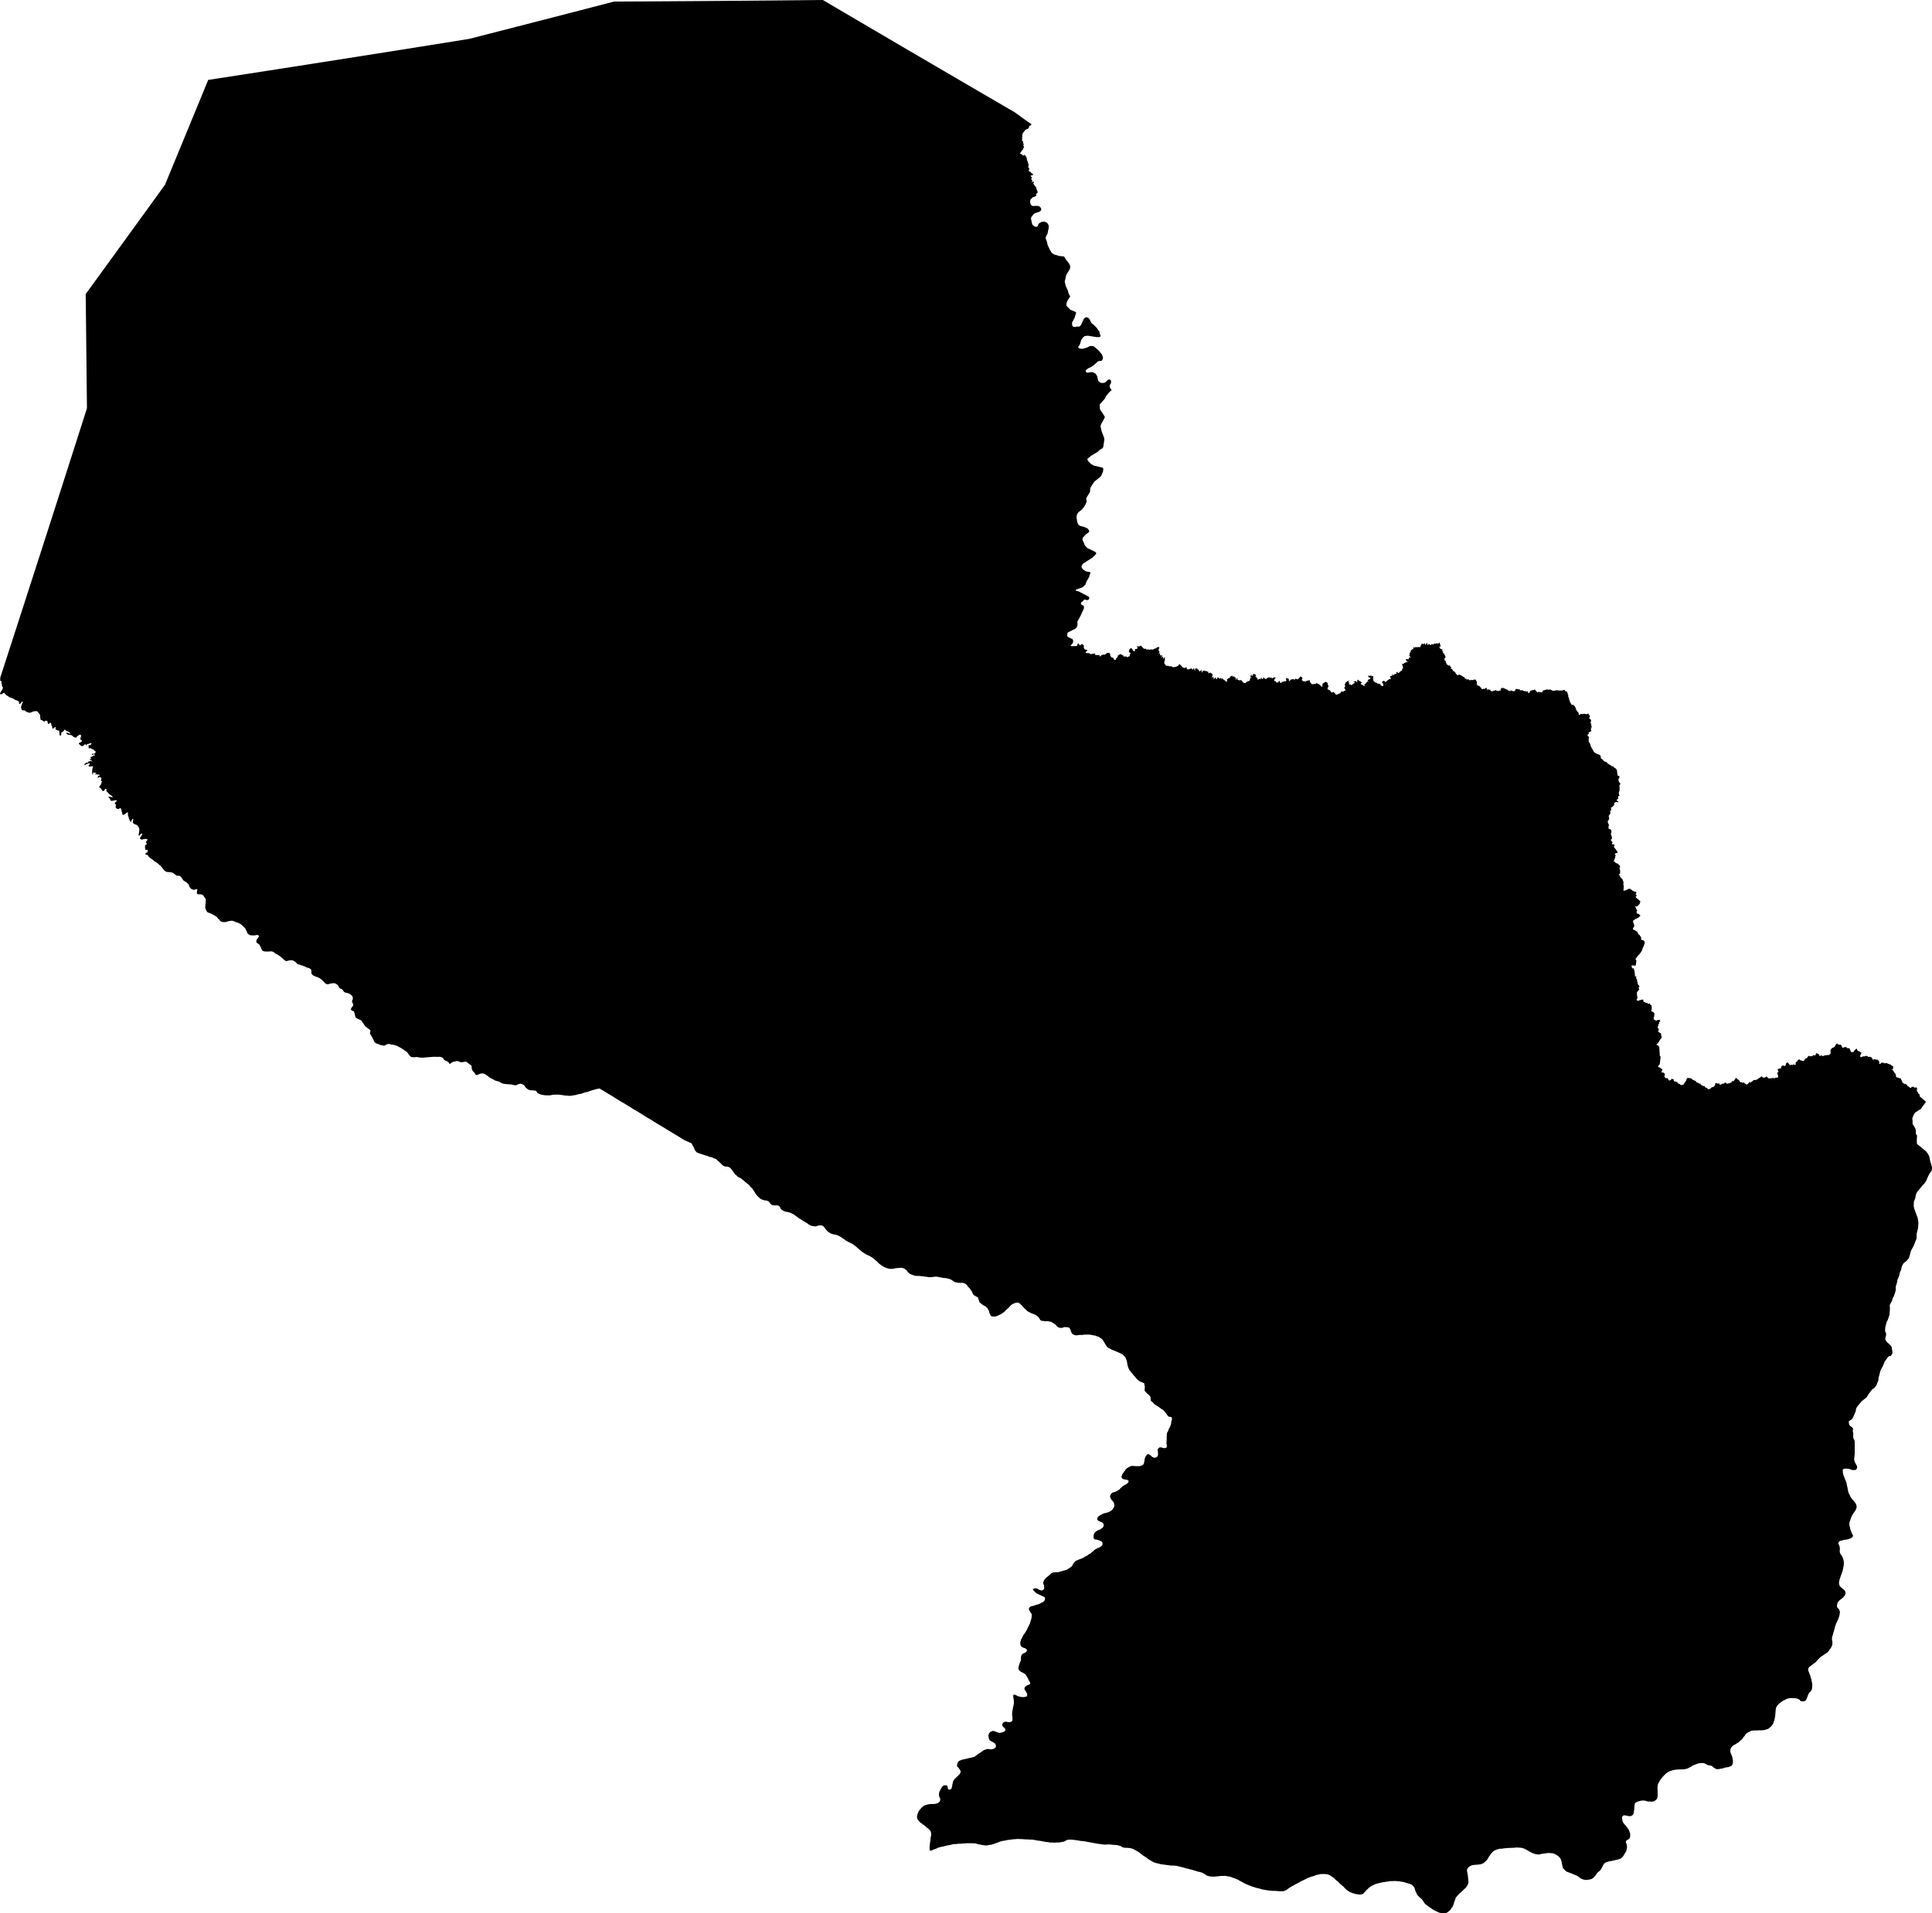 <svg width="1024" height="1014.369" class="wof-country" edtf:cessation="" edtf:inception="" id="wof-%!s(int64=85632355)" mz:is_ceased="-1" mz:is_current="1" mz:is_deprecated="-1" mz:is_superseded="0" mz:is_superseding="0" mz:latitude="-21.686079" mz:longitude="-60.13994" mz:max_latitude="-19.287659" mz:max_longitude="-54.258562" mz:min_latitude="-27.588334" mz:min_longitude="-62.638051" mz:uri="https://data.whosonfirst.org/856/323/55/85632355.geojson" viewBox="0 0 1024.00 1014.37" wof:belongsto="102191577" wof:country="PY" wof:id="85632355" wof:lastmodified="1652217921" wof:name="Paraguay" wof:parent_id="102191577" wof:path="856/323/55/85632355.geojson" wof:placetype="country" wof:repo="sfomuseum-data-whosonfirst" wof:superseded_by="" wof:supersedes="" xmlns="http://www.w3.org/2000/svg" xmlns:edtf="x-urn:namespaces#edtf" xmlns:mz="x-urn:namespaces#mz" xmlns:wof="x-urn:namespaces#wof"><path d="M545.915 66.658,545.849 66.672,545.796 66.663,545.732 66.663,545.622 66.696,545.511 66.802,545.465 66.863,545.41 67.008,545.413 67.084,545.46 67.193,545.47 67.242,545.447 67.326,545.389 67.429,545.362 67.519,545.339 67.625,545.319 67.72,545.278 67.768,545.201 67.813,545.1 67.862,545.051 67.89,545.013 67.959,544.958 68.085,544.916 68.162,544.886 68.22,544.841 68.256,544.736 68.317,544.634 68.355,544.528 68.382,544.419 68.391,544.303 68.402,544.2 68.418,544.132 68.434,544.08 68.487,543.997 68.588,543.91 68.677,543.827 68.748,543.768 68.799,543.682 68.828,543.562 68.86,543.508 68.88,543.441 68.904,543.367 68.941,543.249 69.087,543.155 69.213,543.108 69.303,543.064 69.386,542.96 69.529,542.79 69.777,542.704 69.942,542.686 69.999,542.666 70.062,542.617 70.116,542.544 70.167,542.498 70.192,542.426 70.207,542.343 70.227,542.29 70.24,542.183 70.285,542.116 70.327,542.107 70.375,542.117 70.43,542.14 70.509,542.149 70.598,542.135 70.698,542.101 70.822,542.053 70.923,542.027 70.99,541.934 71.178,541.884 71.259,541.874 71.34,541.865 71.429,541.85 71.497,541.832 71.615,541.806 71.724,541.797 71.831,541.796 71.902,541.799 71.99,541.85 72.07,541.929 72.161,541.972 72.224,541.98 72.288,541.967 72.352,541.943 72.402,541.867 72.455,541.802 72.493,541.725 72.553,541.679 72.61,541.639 72.689,541.626 72.751,541.637 72.812,541.665 72.893,541.717 72.99,541.761 73.083,541.799 73.177,541.825 73.264,541.816 73.355,541.789 73.464,541.769 73.632,541.759 73.769,541.73 73.916,541.702 74.052,541.7 74.155,541.708 74.263,541.738 74.456,541.773 74.61,541.811 74.714,541.849 74.773,541.898 74.821,541.987 74.856,542.139 74.89,542.213 74.931,542.289 75.02,542.337 75.101,542.355 75.184,542.356 75.288,542.343 75.408,542.327 75.545,542.299 75.668,542.277 75.762,542.274 75.835,542.289 75.912,542.32 75.967,542.421 76.071,542.506 76.178,542.551 76.259,542.567 76.312,542.562 76.374,542.529 76.534,542.492 76.727,542.467 76.816,542.422 76.923,542.406 77.012,542.414 77.105,542.483 77.359,542.546 77.533,542.589 77.627,542.642 77.698,542.722 77.802,542.782 77.896,542.807 77.974,542.8 78.045,542.754 78.125,542.706 78.168,542.579 78.289,542.483 78.409,542.368 78.597,542.292 78.782,542.248 78.976,542.195 79.179,542.162 79.324,542.13 79.387,542.073 79.453,541.962 79.545,541.817 79.654,541.669 79.756,541.562 79.855,541.454 79.982,541.398 80.104,541.329 80.271,541.24 80.447,541.169 80.615,541.097 80.728,541.003 80.828,540.821 81,540.739 81.092,540.683 81.188,540.646 81.29,540.643 81.349,540.665 81.431,540.744 81.498,540.971 81.605,541.044 81.634,541.169 81.672,541.355 81.771,541.572 81.91,541.771 82.053,541.982 82.231,542.124 82.342,542.243 82.388,542.363 82.408,542.462 82.413,542.612 82.383,542.698 82.345,542.737 82.311,542.777 82.254,542.82 82.177,542.915 82.114,542.98 82.103,543.044 82.118,543.131 82.154,543.191 82.207,543.255 82.281,543.338 82.403,543.436 82.558,543.563 82.733,543.672 82.864,543.811 83.036,543.951 83.226,544.027 83.372,544.094 83.554,544.178 83.836,544.208 83.967,544.233 84.126,544.284 84.434,544.308 84.605,544.337 84.786,544.385 84.967,544.434 85.112,544.505 85.272,544.639 85.528,544.752 85.79,544.803 85.943,544.848 86.111,544.869 86.253,544.909 86.507,544.97 86.657,545.026 86.778,545.107 86.913,545.142 87.017,545.153 87.198,545.148 87.343,545.133 87.538,545.102 87.951,545.043 88.286,545.013 88.483,545.021 88.662,545.061 88.799,545.122 88.92,545.214 89.02,545.384 89.167,545.461 89.244,545.531 89.322,545.569 89.375,545.588 89.431,545.587 89.489,545.527 89.617,545.399 89.914,545.341 90.107,545.303 90.296,545.293 90.471,545.303 90.547,545.334 90.656,545.397 90.733,545.491 90.824,545.587 90.893,545.686 90.946,545.806 90.992,545.935 91.065,546.171 91.221,546.269 91.294,546.377 91.383,546.497 91.502,546.606 91.634,546.711 91.776,546.802 91.884,546.898 91.949,547.02 92.003,547.173 92.049,547.285 92.082,547.391 92.132,547.493 92.199,547.537 92.257,547.562 92.336,547.57 92.432,547.546 92.508,547.503 92.565,547.396 92.687,547.307 92.8,547.213 92.902,547.134 92.964,547.061 93.002,546.982 93.025,546.924 93.025,546.822 92.997,546.736 92.981,546.624 92.983,546.537 92.991,546.434 93.023,546.388 93.054,546.332 93.098,546.291 93.177,546.284 93.256,546.297 93.326,546.321 93.393,546.36 93.461,546.439 93.535,546.515 93.604,546.65 93.716,546.741 93.802,546.805 93.883,546.848 93.977,546.881 94.081,546.891 94.209,546.883 94.303,546.848 94.384,546.787 94.487,546.692 94.656,546.634 94.782,546.588 94.902,546.581 94.983,546.596 95.05,546.629 95.123,546.67 95.177,546.764 95.275,546.891 95.423,546.99 95.545,547.061 95.667,547.105 95.768,547.128 95.855,547.127 95.939,547.102 96.038,547.054 96.116,546.985 96.205,546.904 96.307,546.861 96.37,546.84 96.429,546.843 96.482,546.888 96.556,546.964 96.599,547.021 96.6,547.079 96.591,547.14 96.547,547.216 96.477,547.282 96.422,547.42 96.35,547.508 96.318,547.628 96.297,547.735 96.3,547.833 96.317,547.884 96.338,547.946 96.384,547.974 96.429,547.986 96.498,547.991 96.569,547.973 96.666,547.936 96.751,547.857 96.882,547.803 97.001,547.765 97.11,547.752 97.212,547.754 97.306,547.762 97.418,547.796 97.537,547.842 97.641,547.917 97.758,548.022 97.87,548.129 97.994,548.255 98.165,548.35 98.31,548.491 98.538,548.603 98.703,548.764 98.868,548.871 98.95,549.008 99.074,549.119 99.203,549.21 99.354,549.274 99.501,549.304 99.653,549.34 99.913,549.383 100.162,549.409 100.314,549.462 100.507,549.528 100.697,549.599 100.861,549.696 101.025,549.762 101.166,549.856 101.432,549.894 101.57,549.925 101.691,549.947 101.819,549.96 101.969,549.938 102.077,549.907 102.176,549.851 102.276,549.788 102.346,549.655 102.459,549.531 102.555,549.389 102.659,549.292 102.741,549.243 102.824,549.21 102.911,549.18 103.036,549.173 103.142,549.178 103.254,549.191 103.361,549.205 103.505,549.191 103.633,549.163 103.74,549.119 103.854,549.043 103.965,548.923 104.053,548.787 104.113,548.667 104.154,548.486 104.204,548.392 104.237,548.271 104.276,548.202 104.306,548.141 104.333,547.983 104.41,547.862 104.465,547.724 104.512,547.569 104.552,547.382 104.601,547.309 104.634,547.214 104.687,547.143 104.779,547.086 104.9,547.031 104.985,546.975 105.055,546.855 105.169,546.762 105.231,546.659 105.3,546.609 105.355,546.485 105.505,546.33 105.667,546.207 105.808,546.145 105.879,546.129 105.944,546.105 106.184,546.047 106.508,546.007 106.682,545.999 106.819,545.991 106.981,545.991 107.146,546.007 107.279,546.102 107.765,546.192 108.099,546.516 108.707,547.313 109.22,549.681 109.128,550.581 109.283,551.23 109.691,551.672 110.237,551.895 110.806,551.862 111.306,551.594 111.751,550.653 112.378,548.727 112.964,547.938 113.413,546.796 114.83,546.5 115.391,546.448 115.968,546.978 118.492,547.306 119.293,548.451 120.098,549.12 120.262,549.656 120.142,550.017 119.878,550.264 119.022,550.795 118.363,552.178 117.55,553.629 117.495,554.974 118.081,555.8 119.376,555.818 120.883,555.205 123.865,554.386 125.38,554.191 126.298,554.873 128.107,555.305 129.987,556.517 132.53,557.451 134.061,558.574 134.847,561.478 135.717,563.776 135.943,564.115 136.167,564.86 137.474,566.253 139.181,567.012 140.45,567.218 141.236,567.162 142.134,566.96 142.722,565.123 145.74,564.319 149.345,564.871 151.64,565.969 153.979,566.437 155.766,567.129 156.996,567.149 157.381,565.974 159.022,565.42 160.196,565.18 161.386,565.24 161.913,565.466 162.353,567.325 164.249,569.89 165.264,570.403 165.773,569.504 168.634,568.223 170.971,568.265 172.538,568.6 173.018,569.103 173.295,569.885 173.357,570.863 173.115,571.887 173.191,572.454 172.878,572.873 172.384,574.508 168.928,575.439 168.196,576.18 168.258,576.739 168.486,577.334 169.02,578.603 171.349,579.728 172.223,581.172 173.708,582.65 175.705,582.891 176.928,583.302 177.762,583.32 178.263,582.915 178.631,581.582 178.766,576.516 177.963,574.831 178.208,573.939 178.978,573.364 179.74,572.953 180.57,572.413 182.462,571.457 183.911,571.735 184.557,572.707 184.856,573.967 184.913,576.287 184.175,577.659 183.463,579.143 183.432,579.825 183.686,582.201 185.693,583.967 187.85,584.537 189.18,584.623 189.836,584.15 191.036,583.609 191.363,582.343 191.4,581.816 191.725,579.641 193.645,578.018 194.74,577.215 195.012,575.765 196.045,575.468 196.45,575.569 197.056,575.799 197.367,576.33 197.58,578.74 197.254,579.288 197.339,580.651 198.09,581.475 199.307,582.107 201.897,582.486 202.352,583.453 203.003,585.02 202.999,585.795 202.714,587.106 201.467,587.716 201.173,588.183 201.18,588.808 201.676,588.925 202.949,588.261 204.122,588.137 205.006,588.508 205.844,589.115 206.624,589.083 206.881,587.925 207.93,586.271 209.936,585.579 211.364,582.891 214.371,582.84 214.896,582.951 216.618,583.185 217.406,584.278 218.782,585.617 221.098,585.36 221.691,583.517 225.121,583.283 225.914,583.881 228.595,585.242 232.21,585.325 233.085,584.746 237.01,584.238 237.747,582.946 238.423,581.792 239.532,578.215 241.705,576.442 243.183,576.355 243.477,576.508 244.037,577.223 244.972,578.312 245.99,579.62 246.791,584.536 247.976,584.764 248.377,584.663 249.838,583.755 252.1,583.07 252.874,579.927 255.44,578.015 258.454,577.826 259.055,577.772 260.698,575.674 264.224,575.938 265.705,575.746 266.55,574.799 268.415,574.149 269.304,573.305 270.231,571.613 271.567,571.105 272.228,570.734 272.98,570.646 273.749,570.631 274.673,570.963 276.667,571.475 277.986,572.068 278.532,572.796 278.901,574.578 279.343,576.141 280.046,576.687 280.4,577.291 281.412,577.226 282.039,575.521 283.299,573.846 285.129,573.72 286.066,574.917 288.882,575.334 289.582,576.523 290.673,580.57 292.605,581.018 293.113,580.925 293.715,579.182 295.514,574.008 298.817,573.413 299.734,573.209 300.412,573.43 301.16,574.083 301.926,575.739 302.956,577.658 303.304,577.903 303.487,577.967 303.835,577.568 304.651,577.289 305.839,575.951 308.147,575.203 310.021,573.792 311.348,570.209 312.624,570.212 312.981,570.495 313.265,571.692 313.513,577.028 316.339,577.318 316.763,577.277 317.414,576.941 317.931,576.376 318.126,575.844 318.133,574.944 317.802,574.615 317.928,573.788 318.844,573.141 319.284,572.923 319.657,572.932 320.12,573.19 320.545,574.337 321.096,574.515 321.649,574.484 322.648,572.298 327.283,571.059 329.454,571.094 331.589,570.576 332.684,569.846 333.34,566.032 335.271,565.76 335.629,565.612 336.989,565.915 337.573,566.627 338.032,568.289 338.683,568.702 339.24,568.829 340.096,568.55 341.027,567.387 342.297,567.948 342.57,570.369 342.507,570.794 342.374,571.012 342.077,571.117 341.361,571.551 341.079,572.282 342.114,572.608 342.16,572.891 341.683,573.282 341.541,573.872 341.589,574.53 342.368,574.384 343.213,574.653 343.902,574.996 344.273,575.56 344.506,576.219 344.484,576.355 344.708,575.522 345.658,575.373 346.154,577.331 346.301,578.142 346.802,580.232 346.441,580.458 346.53,580.493 347.167,580.705 347.381,581.365 347.23,582.644 347.323,583.144 348.082,583.332 348.014,583.562 347.46,584.797 346.994,585.43 347.095,585.75 346.979,586.785 346.154,587.678 346.144,588.416 346.471,588.368 347.231,588.937 348.387,590.014 348.759,590.586 349.793,591.099 349.893,591.419 349.756,591.529 349.129,592.3 348.34,592.58 347.422,593.758 346.753,595.127 347.334,595.52 347.969,595.77 348.064,596.735 347.988,597.614 348.449,598.092 348.061,598.679 347.926,598.847 347.736,598.759 347.166,599.291 346.211,598.478 345.813,598.309 345.475,598.546 344.485,598.851 344.003,599.493 343.618,599.787 343.694,600.585 344.924,600.995 345.285,601.376 345.362,601.581 344.97,601.46 344.42,601.75 344.09,602.507 344.021,602.908 343.652,602.913 343.359,602.498 342.724,602.599 342.583,603.516 342.709,604.761 342.283,606.21 343.868,606.514 344.014,607.141 343.832,607.809 344.461,608.58 344.209,609.264 344.544,609.904 344.26,611.146 344.387,611.547 344.048,612.659 343.69,613.446 343.113,614.127 343.012,614.431 343.118,614.45 343.281,614.009 344.704,614.605 345.687,614.095 346.595,614.191 346.718,614.493 346.357,614.723 346.361,614.981 346.629,614.745 346.97,614.967 347.399,615.195 347.524,615.898 347.403,616.078 347.741,615.511 348.219,615.56 348.585,616.104 348.157,616.531 348.153,616.313 348.708,616.59 349.148,616.743 349.14,617.138 348.477,617.562 348.656,617.324 349.109,617.416 350.104,617.17 350.558,617.085 351.642,618.016 352.883,618.375 353.041,619.078 352.93,619.74 353.254,620.881 353.2,621.345 353.603,622.055 353.705,623.307 353.5,624.312 353.008,624.694 352.739,624.936 352.062,625.307 352.149,625.829 352.674,627.168 354.094,627.512 353.875,627.9 354.246,628.688 353.649,629.099 354.219,628.99 354.606,629.198 354.848,629.487 354.73,629.896 354.954,630.318 354.69,630.759 354.717,631.184 354.286,631.494 354.351,631.917 354.948,632.213 355.017,632.399 354.45,632.81 354.356,633.031 354.618,632.916 355.091,633.445 355.353,633.742 355.186,633.299 354.871,633.304 354.57,634.416 354.346,634.677 354.503,634.621 354.916,635.278 354.903,635.397 355.529,636.005 355.956,636.484 355.394,637.045 355.526,637.132 355.761,636.706 356.049,637.039 356.515,637.734 355.542,638.278 355.471,638.745 355.822,639.164 355.614,639.486 355.885,640.393 356.139,640.601 356.407,640.319 356.737,640.546 356.977,641.785 356.437,641.6 356.728,641.691 356.953,642.144 356.868,642.476 357.352,642.811 357.478,642.368 359.042,642.564 359.258,642.972 358.828,643.472 359.05,643.047 359.475,643.195 359.778,643.603 359.777,643.923 359.379,644.433 359.27,644.624 359.436,644.45 359.742,644.524 359.935,644.948 360.033,645.225 359.746,645.115 359.32,645.277 359.123,645.946 359.393,646.502 359.857,646.895 359.399,647.191 359.48,647.366 360.205,647.523 360.161,647.484 359.726,648.05 359.464,648.256 359.688,647.907 359.821,647.846 360.071,647.984 360.174,648.503 360.026,648.664 360.567,649.21 360.659,649.863 361.47,650.508 361.044,650.525 360.775,650.114 360.495,650.396 360.32,650.52 359.931,650.95 359.916,651.049 359.371,651.702 359.586,651.897 359.292,651.788 358.961,652.017 358.67,652.587 358.579,652.816 358.232,653.237 358.188,653.36 358.373,653.247 358.858,653.611 358.829,653.745 358.477,653.929 358.458,654.201 358.953,654.621 359.054,655.117 359.463,654.891 359.957,655.046 360.227,655.377 360.193,655.445 359.685,655.767 359.491,655.999 359.705,655.826 360.04,655.939 360.434,657.279 360.721,657.691 360.483,658.323 360.94,658.625 361.613,659.362 362.044,659.932 362.164,661.163 361.256,662.351 360.918,662.488 360.111,662.677 359.89,662.692 359.203,663.34 359.41,663.536 359.241,662.994 359.09,662.698 358.538,662.735 358.164,663.11 358.123,663.546 357.572,663.692 357.806,663.289 358.255,663.62 358.416,664.113 357.971,664.15 357.33,664.373 357.225,664.663 357.408,665.184 357.401,665.268 357.643,665.675 357.873,665.804 358.165,665.405 358.371,665.386 358.559,666.032 359.276,666.479 359.48,666.512 360.342,667.006 360.23,667.283 359.867,668.299 360.067,668.148 359.538,668.566 359.294,668.698 359.338,668.705 359.817,669.199 359.972,669.404 359.893,669.605 359.189,669.786 359.114,669.966 359.186,670.008 359.52,670.845 360.032,672.331 359.106,673.678 359.257,674.395 359.615,675.408 359.018,675.814 359.223,676.233 359.184,675.711 359.735,675.262 360.83,675.579 361.072,676.149 361.145,676.369 361.669,676.647 361.858,676.987 361.721,677.538 361.921,677.798 361.144,678.058 360.946,678.429 361.434,678.526 361.948,679.046 362.11,679.273 361.949,679.296 361.414,680.065 361.565,680.513 361.102,681.266 361.245,681.776 361.005,681.608 359.859,681.718 359.488,682.902 359.807,683.094 359.914,683.161 360.844,683.559 361.116,683.769 361.044,683.734 360.665,684.019 360.348,685.196 360.05,686.5 360.311,686.463 360.057,686.693 359.718,687.793 360.273,687.934 359.97,688.712 359.444,688.987 358.704,689.389 358.649,689.948 358.938,690.311 359.41,690.231 359.937,689.921 360.335,690.521 361.108,692.434 361.325,692.36 360.885,693.444 360.809,693.986 360.539,694.237 360.778,694.263 361.354,694.573 361.937,695.439 362.754,697.51 362.515,697.931 361.993,698.421 362.587,699.285 362.667,699.338 362.893,698.875 363.053,699.749 363.121,700.092 363.798,700.531 364.039,700.836 363.958,700.983 363.709,700.823 363.082,701.14 362.324,702.644 361.434,703.226 361.692,703.725 362.225,703.679 362.894,704.22 363.659,703.586 365.027,703.669 365.393,705.146 366.155,705.206 366.701,706.076 367.187,706.454 366.788,706.979 367.021,708.249 368.312,709.159 368.053,709.683 367.672,710.273 367.606,710.978 366.495,711.508 366.69,712.282 366.53,712.5 366.198,713.1 366.102,713.266 365.825,712.988 365.632,712.96 365.314,712.44 364.578,712.989 364.05,712.71 362.936,713.188 361.889,714.206 361.098,715.171 360.945,715.044 361.233,714.629 361.403,714.878 361.736,714.798 361.901,714.944 361.982,715.55 361.717,714.853 362.44,715.295 362.903,716.057 362.914,716.281 363.289,716.793 363.036,716.892 362.545,717.168 362.685,717.626 362.156,717.95 362.232,718.031 361.907,717.825 361.488,717.368 361.509,717.453 361.3,718.595 361.037,718.985 361.58,719.315 361.618,719.432 361.388,719.276 360.846,719.919 360.256,720.259 360.937,720.628 360.957,720.968 361.37,721.209 361.197,721.209 361.466,721.855 361.622,721.849 361.809,721.165 362.439,721.451 362.818,722.348 363.211,723.157 363.827,723.277 363.643,723.167 362.822,724.086 362.259,723.894 361.956,724.58 361.711,724.722 361.179,724.976 361.499,725.324 361.468,725.299 361.28,724.845 361.057,725.03 360.335,725.485 360.354,725.565 360.055,725.937 360.134,726.378 359.396,726.136 359.148,725.564 359.171,725.105 358.415,725.248 357.981,725.756 358.477,725.961 358.145,726.162 358.145,726.084 358.44,726.751 358.034,727.05 358.725,727.111 358.351,727.796 358.525,727.946 359.271,727.584 359.56,727.916 359.625,727.76 360.115,728.218 361.576,728.497 361.301,729.059 361.956,729.623 361.868,730.087 362.494,730.443 362.324,731.108 362.734,731.342 362.631,731.199 362.457,731.687 362.553,731.526 362.89,732.083 363.465,732.767 363.848,732.904 363.552,733.408 363.624,733.155 363.276,733.119 362.241,732.793 362.402,732.614 362.049,732.572 361.472,732.75 361.263,733.645 360.866,734.042 361.452,734.582 361.569,734.859 361.026,735.267 361.012,735.286 360.66,735.683 360.617,735.942 360.271,736.589 359.955,736.867 360.097,737.186 359.806,736.679 358.515,738.003 358.16,737.901 357.284,738.075 357.297,738.294 357.82,738.67 358.144,738.812 357.651,739.171 357.372,740.145 357.2,740.03 356.587,740.317 356.384,740.822 356.148,740.837 356.762,741.548 356.792,741.714 356.204,742.427 355.974,742.399 355.629,743.207 355.455,743.112 354.44,743.469 354.47,743.794 354.196,743.388 353.678,743.54 353.057,743.257 352.741,743.117 352.12,744.15 351.753,744.34 351.432,746.009 350.919,746.123 350.633,745.988 350.535,745.465 350.733,745.436 350.27,745.073 349.646,745.198 349.44,745.932 349.407,746.503 349.619,746.859 348.575,747.736 348.684,747.631 348.349,747.317 348.291,747.16 347.634,746.779 347.454,746.872 347.309,747.275 347.108,747.059 346.78,747.17 346.541,747.011 346.449,747.012 346.225,747.149 346.235,747.306 346.395,747.464 346.255,747.379 346.05,747.379 345.877,747.835 345.092,747.786 344.689,748.054 344.654,748.318 344.416,749.15 343.988,748.956 343.616,749.178 343.22,749.284 343.126,749.759 343.349,750.545 342.936,750.973 343.203,751.387 343.124,751.476 342.875,751.98 343.102,752.959 342.953,752.891 342.351,753.001 342.151,753.439 342.08,753.294 341.782,753.609 341.226,754.063 341.288,754.696 341.814,754.517 341.154,755.208 341.141,755.346 341.239,755.365 341.777,755.748 341.835,755.959 341.109,756.445 340.82,756.588 341.372,756.494 341.848,756.899 341.865,757.236 341.485,757.626 341.362,757.581 341.615,758.084 341.833,758.079 342.021,758.363 341.928,758.517 342.091,758.43 341.831,758.658 341.784,758.479 341.544,759.132 341.459,759.488 341.608,759.647 341.935,760.038 341.174,761.026 341.261,761.751 340.912,762.034 341.243,762.332 341.312,762.454 341.009,763.136 340.579,763.148 341.49,763.556 341.986,763.223 342.229,763.484 342.474,763.547 342.307,763.682 342.437,763.448 342.944,763.165 342.627,762.843 342.967,763.203 343.482,763.198 343.787,763.767 344.083,763.93 343.939,764.016 344.323,764.639 344.229,764.442 344.788,764.21 344.948,764.627 345.214,764.725 345.477,764.968 345.467,764.703 346.028,765.731 346.839,765.56 347.233,765.935 347.469,765.97 347.852,766.261 348.181,765.785 348.953,765.475 349.024,765.614 349.393,765.893 349.552,765.51 349.757,765.634 350.081,766.109 350.103,766.109 350.573,766.457 350.784,766.366 351.384,766.817 351.96,766.617 352.181,767.506 352.532,767.504 352.956,768.467 352.657,768.601 353.447,768.934 353.418,768.964 353.613,769.279 353.825,768.878 354.426,769.272 354.674,769.625 354.516,769.738 354.959,770.195 355.398,769.895 355.59,770.11 355.796,770.852 355.8,770.946 356.019,770.784 356.423,771.316 356.277,771.308 356.573,771.637 356.8,771.379 356.971,771.941 357.285,771.859 357.656,772.442 357.75,772.501 358.145,773.046 357.846,773.075 357.549,774.6 358.031,774.669 358.361,775.156 358.413,775.298 358.705,775.628 358.737,775.78 359.056,776.375 358.96,776.351 359.825,777.256 359.784,777.306 359.955,777.163 360.012,777.423 360.394,778.185 359.959,778.225 360.281,778.546 360.256,779.046 360.742,779.814 360.415,780.246 360.62,781.62 360.212,782.173 360.373,782.862 361.744,782.833 361.974,782.628 362.062,782.891 362.455,782.649 362.735,782.774 362.966,783.233 363.26,783.245 363.495,783.417 363.589,783.491 363.46,784.22 363.774,784.405 364.28,785.003 364.367,784.986 364.898,785.253 364.941,785.208 365.165,785.641 365.454,786.116 365.099,786.479 365.099,786.755 365.469,787.208 364.917,787.427 364.901,787.571 364.575,788.011 364.869,788.174 365.395,788.015 365.574,788.208 365.619,788.101 365.908,788.39 365.925,788.436 365.516,788.834 365.352,789.05 365.655,789.413 365.771,789.534 365.515,789.881 365.57,790.054 365.889,789.838 365.889,789.887 366.359,790.417 366.206,790.585 366.533,790.938 366.689,790.919 366.326,791.54 366.463,791.554 365.927,791.907 366.358,792.282 365.958,792.629 365.881,793.176 366.025,793.115 366.226,793.439 366.167,793.362 366.344,793.719 366.202,794.548 366.364,794.871 365.991,795.232 366.187,795.507 365.946,795.353 365.795,795.43 365.061,795.857 364.959,796.098 365.158,796.001 364.838,795.817 364.806,795.968 364.53,796.536 364.854,796.788 364.493,797.026 365.007,797.282 365.035,797.453 364.854,797.754 365.094,797.735 365.308,798.341 365.344,798.757 365.66,798.848 365.534,799.416 365.953,799.181 366.071,799.794 366.185,799.865 366.363,800.346 366.179,800.437 365.936,800.571 366.154,800.417 366.317,800.607 366.445,801.077 365.929,801.247 366.26,801.405 366.193,801.589 366.422,801.532 366.286,801.774 366.247,801.719 366.407,801.933 366.498,802.011 366.343,802.454 366.548,802.62 366.338,802.707 366.495,803.002 366.164,803.081 365.703,803.237 365.712,803.222 365.483,803.354 365.545,803.294 365.386,803.467 365.475,803.445 365.241,803.514 365.169,803.618 365.195,803.637 365.239,803.64 365.281,803.771 365.253,803.689 365.14,803.762 365.13,803.841 365.178,803.81 365.272,803.769 365.328,803.731 365.349,803.76 365.38,804.254 365.235,804.972 365.529,805.325 365.355,805.335 365.606,805.515 365.51,805.883 366.047,805.942 365.938,806.385 366.062,806.599 365.852,806.98 365.822,807.163 366.264,807.621 366.228,807.619 366.355,808.092 366.423,808.206 366.242,808.485 366.556,808.693 366.424,809.088 366.725,809.668 366.437,809.977 366.952,809.651 367.274,809.779 367.225,809.95 367.461,810.237 367.225,810.675 367.352,810.913 366.451,811.267 366.399,811.153 366.157,811.373 366.109,811.381 366.254,812.164 365.746,812.263 365.953,813.045 365.766,813.249 365.52,813.636 365.59,813.637 365.84,813.959 365.961,813.845 366.235,814.165 366.254,814.877 367.166,815.475 366.735,816.361 367.002,816.77 366.86,817.356 367.278,817.457 366.754,817.779 366.487,817.675 366.27,817.79 366.111,819.853 365.496,820.592 365.575,820.933 365.78,821.386 365.395,823.19 366.307,824.942 365.945,826.039 365.992,826.5 366.098,828.094 366.082,828.502 365.947,828.719 365.776,829.116 365.706,829.338 365.885,829.554 366.402,830.361 366.542,830.85 367.399,830.895 367.803,831.008 368.229,831.154 368.364,831.237 368.694,831.195 369.099,831.213 369.46,831.289 369.556,831.354 369.615,831.528 369.84,831.668 370.697,832.184 372.191,832.332 372.46,832.666 373.084,833.015 373.634,833.867 373.716,834.431 374.195,834.817 374.628,835.564 376.547,836.731 378.02,836.703 378.929,837.073 379.002,837.462 378.788,837.593 378.623,838.079 378.428,838.42 378.501,838.532 378.618,839.183 378.443,839.733 378.418,840.879 378.652,841.9 378.312,842.142 378.39,842.004 378.667,842.086 378.924,842.427 379.09,842.728 379.746,842.249 380.788,842.804 381.204,843.303 381.701,843.313 381.929,843.013 383.241,843.4 383.902,843.41 384.645,843.707 385.413,843.349 385.805,843.183 386.988,843.54 387.536,843.363 387.639,842.872 387.781,842.546 388.128,841.972 388.223,842.154 388.832,841.605 389.464,841.394 389.473,841.594 390.321,842.028 390.501,842.074 390.586,842.142 390.805,842.146 390.869,842.013 392.063,842.074 393.232,842.87 394.452,842.911 394.888,843.153 395.621,843.318 395.972,844.962 398.886,845.683 399.219,846.172 399.568,848.039 400.29,848.482 401.252,848.484 402.04,848.757 402.175,848.918 402.271,848.955 402.335,849.346 402.555,849.831 403.149,849.949 403.423,850.67 403.785,851.563 404.048,851.935 404.625,852.813 405.217,853.824 405.799,854.041 406.069,855.017 406.331,855.577 406.954,856.231 407.293,856.998 408.231,857.191 410.112,857.31 410.652,857.277 410.946,857.432 411.245,857.883 411.299,858.31 411.511,858.386 412.112,857.967 412.704,857.837 413.384,857.96 414.263,858.936 415.656,858.409 416.121,858.272 416.958,858.465 417.551,858.364 418.394,858.435 419.079,857.994 420.063,858.119 421.39,858.476 421.758,858.029 421.946,857.663 422.29,857.514 422.531,857.705 423.042,857.609 423.52,856.82 424.042,856.931 424.38,857.542 424.794,857.852 425.23,857.787 425.281,856.441 425.148,855.761 425.588,855.6 425.764,855.606 426.637,855.306 427.104,854.509 427.859,853.678 428.278,853.884 428.404,854.063 429.417,853.269 430.266,853.543 430.663,853.55 431.253,852.634 432.569,852.827 433.466,852.864 434.233,852.024 435.63,852.368 436.208,852.338 436.588,852.727 437.037,852.716 437.521,852.537 438.32,852.591 439.263,853.125 439.618,853.501 439.585,853.844 439.886,854.02 440.339,854.123 441.061,853.828 441.745,853.896 442.791,854.199 443.019,854.312 444.105,854.513 444.427,853.765 445.236,853.889 445.659,854.258 446.007,854.614 446.419,854.706 446.619,854.257 447.533,854.698 447.64,855.383 447.617,855.846 448.176,855.406 448.479,855.572 449.357,856.204 450.003,857.392 451.765,857.126 452.25,856.82 452.338,856.629 452.18,855.929 452.655,856.003 453.329,856.596 453.455,856.127 453.844,856.048 454.676,855.259 456.826,855.77 456.796,856.545 457.637,857.166 457.687,858.332 458.68,858.689 459.485,858.672 459.777,858.268 460.298,858.599 460.913,858.72 462.114,858.69 463.049,857.951 463.647,858.554 464.18,858.598 464.718,860.105 466.388,860.582 468.259,860.288 468.488,860.626 469.714,860.465 472.308,862.159 471.806,863.323 471.177,864.129 471.272,865.576 472.357,866.548 472.766,867.174 472.74,867.311 473.543,866.852 474.064,867.301 474.367,867.409 475.045,866.943 475.351,867.026 475.753,869.447 477.83,869.087 479.104,868.118 480.161,867.376 480.646,867.054 480.458,866.647 480.569,867.113 481.352,867.346 482.261,867.806 482.475,867.355 483.494,867.737 484.365,868.514 484.514,869.523 485.398,868.261 486.571,867.722 486.743,867.349 487.097,866.502 487.31,866.26 487.751,865.806 487.819,865.589 488.239,865.617 488.882,866.283 490.774,865.46 492.315,865.59 492.832,866.651 493.212,867.565 493.873,868.068 494.397,868.366 495.346,868.94 495.528,869.361 496.354,869.772 496.71,869.919 498.285,870.99 498.488,871.497 498.91,871.71 499.43,871.745 499.91,871.126 501.747,870.669 502.584,870.387 503.711,869.328 505.388,867.611 507.305,866.831 508.57,867.332 509.327,867.007 511.614,866.794 511.985,865.71 511.798,864.702 511.855,864.91 512.694,865.081 513.38,865.767 513.319,865.975 513.471,866.403 515.314,866.587 517.524,867.353 517.777,867.086 518.426,867.745 519.621,867.641 519.96,868.016 521.013,867.877 521.481,869.051 522.992,868.475 523.508,868.82 524.57,867.627 525.991,867.595 527.09,867.891 529.09,867.42 530.059,867.751 530.416,868.371 530.687,868.574 530.382,870.937 529.823,871.029 530.968,872.522 531.664,873.107 531.597,873.333 532.12,873.58 532.226,874.246 531.902,874.505 532.414,875.387 533.149,875.463 534.471,875.229 536.171,876.055 536.387,876.917 537.24,876.686 539.058,876.389 539.63,876.757 540.664,877.549 540.93,877.813 541.277,878.474 540.711,879.323 540.747,879.487 540.436,879.649 540.811,880.05 541.261,879.31 542.005,879.381 542.65,878.813 543.485,878.982 543.871,878.565 544.367,878.778 545.045,879.225 545.684,879.277 546.045,878.74 546.56,879.229 547.236,880.379 547.886,880.41 548.436,880.549 549.284,880.825 550.218,880.22 550.598,879.959 551.189,879.455 551.853,879.121 552.537,878.591 553.159,878.081 553.663,877.922 553.787,878.21 554.044,878.889 554.27,879.436 555.009,879.586 556.993,879.583 557.968,879.748 558.41,879.662 559.002,879.689 559.495,880.166 560.267,879.687 564.241,879.028 564.831,878.85 565.712,879.859 565.988,880.149 566.318,880.559 566.595,881.107 566.859,880.508 568.619,881.235 568.491,881.987 568.876,882.139 568.99,882.454 569.546,882.265 570.247,882.063 570.651,882.819 571.622,883.87 571.572,884.287 572.255,884.163 572.705,884.811 572.704,884.938 572.952,885.183 572.638,885.504 572.482,885.784 572.454,885.736 572.29,885.777 572.113,886.002 571.888,887.16 572.267,887.046 572.802,887.506 573.4,887.869 573.277,888.917 573.691,889.59 574.544,890.252 574.606,890.705 575.075,891.12 575.163,891.696 575.2,892.323 575.002,892.601 574.44,893.625 572.99,894.005 571.913,894.567 571.328,895.233 571.596,896.223 571.589,896.395 571.772,897.234 572.434,898.78 573.132,899.446 573.976,899.889 574.024,900.272 574.092,900.394 574.365,900.512 574.508,900.851 574.573,901.102 574.34,901.585 575.148,902.011 575.395,902.359 575.429,902.591 575.702,903.082 575.877,903.337 575.648,903.54 575.941,903.797 576.429,904.017 576.59,904.631 576.672,905.007 577.156,905.405 577.57,905.628 577.456,905.983 577.395,906.672 577.054,907.078 576.574,907.552 576.357,908.107 576.303,909.028 575.351,909.067 575.204,909.074 574.563,909.146 574.237,909.77 574.256,910.489 574.446,911.251 574.38,911.561 575.105,911.92 575.027,912.974 574.479,913.273 574.582,913.848 574.367,914.337 573.804,915.093 574.338,915.202 574.57,916.521 574.269,917.663 573.875,918.013 573.294,918.177 572.939,918.436 573.253,918.925 573.071,920.297 571.213,920.322 571.612,921.092 572.275,921.323 572.147,921.33 572.495,921.507 572.618,921.883 572.829,922.352 573.734,922.984 573.683,923.579 573.995,923.93 574.065,924.193 573.995,924.476 573.437,924.423 574.033,924.628 574.333,925.308 574.679,925.777 575.043,926.168 574.788,927.014 574.078,927.115 573.499,927.775 573.929,929.084 572.986,929.326 572.674,929.894 572.537,930.101 572.564,930.94 572.517,932.853 571.218,933.566 570.68,933.942 570.719,934.008 570.99,934.497 571.261,934.962 571.339,935.184 571.31,935.745 571.051,936.275 570.695,936.725 571.006,937.003 571.506,937.211 571.566,937.466 571.728,939.273 571.62,939.387 571.479,939.588 571.426,939.842 571.493,940.478 571.607,940.572 571.982,940.779 571.325,940.954 571.299,941.488 571.362,942.252 571.218,942.507 571.011,942.44 570.522,942.319 570.248,942.366 569.826,942.172 569.545,942.125 569.35,941.897 569.076,941.951 568.802,942.634 568.232,942.641 568.032,942.386 567.61,942.279 567.232,942.33 566.675,943.992 566.349,943.972 565.736,944.154 565.467,944.569 565.006,945.185 564.791,945.511 565.151,946.363 564.952,946.691 563.647,947.414 563.252,947.903 563.446,948.018 563.985,948.365 564.289,948.826 564.751,949.369 564.383,950.098 564.604,950.313 564.497,950.447 564.242,951.713 564.615,951.782 563.992,951.699 563.278,952.011 563.105,952.082 562.879,952.419 562.736,952.672 562.449,952.727 562.149,953.396 561.677,953.905 561.763,954.224 562.07,954.794 562.285,955.083 562.321,955.179 562.412,956.085 562.473,956.526 561.639,956.854 561.404,957.122 561.097,957.785 560.865,957.97 560.839,957.938 560.459,958.279 560.121,958.315 559.969,958.715 559.742,959.024 559.817,959.426 560.015,960.17 559.849,960.393 560.053,960.699 559.758,960.942 559.414,962.228 559.514,962.493 558.518,962.832 558.356,964.036 558.873,964.139 559.497,964.52 559.819,965.587 559.48,965.985 559.935,967.466 559.434,968.556 559.358,968.817 559.299,969.422 559.317,970.307 558.482,970.234 557.484,970.229 556.554,971.083 555.555,971.566 555.403,971.828 555.289,972.377 554.889,972.788 554.153,973.768 552.958,973.82 553.317,973.886 553.523,974.512 553.808,975.054 553.794,975.619 553.865,975.845 554.055,976.576 555.531,977.596 555.158,978.442 555.092,979.227 555.717,980.248 555.702,981.085 557.701,982.179 557.807,982.565 557.419,982.891 556.811,983.172 556.615,983.613 556.191,984.21 555.947,984.322 556.491,984.539 557.019,985.158 557.242,985.837 557.575,986.281 557.941,986.626 558.047,986.418 558.653,985.903 559.727,986.115 560.522,986.862 560.286,987.554 559.992,988.022 560.075,989.187 559.745,989.742 559.866,990.197 560.362,990.819 560.191,991.666 560.415,991.989 560.638,992.26 560.941,992.407 561.429,992.677 561.831,993.08 561.657,993.608 561.494,994.144 561.734,995.326 561.82,995.496 562.147,996.091 562.911,996.006 563.714,996.045 564.092,996.909 563.798,997.217 563.392,998.246 563.394,998.651 563.649,999.038 563.731,999.826 563.577,1000.447 563.78,1001.093 564.119,1001.4 564.204,1001.799 564.204,1002.155 564.487,1002.435 564.818,1003.307 565.309,1003.48 565.571,1003.323 566.49,1003.323 566.887,1002.858 567.007,1002.508 567.206,1002.785 567.206,1003.396 567.462,1004.018 568.612,1004.638 569.293,1004.902 570.185,1004.852 570.767,1005.026 570.877,1005.307 571.144,1005.473 571.218,1005.754 571.264,1006.085 571.296,1006.502 571.573,1006.918 571.616,1007.402 571.632,1007.733 572.47,1007.931 572.806,1008.129 573.52,1008.576 574.026,1008.682 574.252,1008.995 574.298,1009.243 574.514,1009.51 574.781,1009.865 574.588,1010.357 574.892,1010.611 575.136,1010.864 575.449,1010.914 575.739,1011.306 575.757,1011.495 576.006,1012.061 576.388,1012.581 576.834,1013.134 576.452,1013.286 576.056,1013.654 576.222,1013.774 576.222,1013.999 576.204,1014.229 576.093,1014.289 576.079,1014.409 576.379,1014.561 576.614,1014.794 576.591,1015.608 576.484,1015.744 576.561,1015.869 576.579,1015.998 576.705,1016.042 576.789,1016.131 576.845,1015.967 577.763,1016.082 578.733,1016.58 579.057,1016.612 579.561,1017.446 580.282,1017.499 581.287,1019.528 582.992,1020.881 584.123,1020.663 584.283,1018.124 587.862,1015.091 589.802,1014.366 590.808,1013.501 593.049,1013.696 593.863,1013.696 595.801,1015.199 598.289,1015.447 599.354,1015.47 601.114,1016.086 602.06,1015.938 604.323,1015.956 606.011,1016.145 606.523,1020.794 610.324,1021.953 611.853,1022.614 613.237,1022.988 615.344,1024 618.708,1023.928 620.458,1023.27 621.373,1022.185 623.082,1020.881 626.067,1019.891 627.554,1019.345 628.008,1016.119 631.895,1015.428 633.412,1015.105 635.293,1014.403 637.032,1014.303 639.132,1014.545 640.661,1016.419 645.715,1016.794 648.039,1016.634 650.97,1015.902 653.9,1015.815 656.629,1014.282 660.457,1012.874 663.063,1011.862 666.686,1011.394 667.476,1010.441 668.518,1008.888 669.75,1008.271 670.812,1007.877 671.8,1007.592 673.286,1006.943 674.672,1006.631 676.293,1005.565 678.826,1005.481 679.814,1004.798 682.076,1004.799 683.761,1004.472 685.164,1003.946 686.741,1003.069 688.543,1002.846 689.521,1001.591 691.852,1001.688 693.598,1001.509 696.867,1000.524 699.874,999.975 700.789,999.453 702.835,999.265 703.459,999.119 705.572,999.655 706.949,999.693 707.652,999.218 709.649,999.288 710.215,1000.025 711.384,1001.726 712.908,1002.628 714.149,1003.064 716.997,1003.012 717.554,1002.089 718.927,1001.379 718.916,1000.793 719.28,998.909 721.836,998.049 724.003,996.713 726.56,995.677 730.46,995.595 731.754,994.404 734.59,993.545 735.715,992.272 736.622,990.371 739.07,989.381 740.755,986.563 743.005,984.363 745.738,983.813 746.659,983.531 748.258,982.288 751.157,981.894 752,981.308 752.602,980.079 753.312,979.916 753.558,979.963 754.648,980.329 755.691,981.99 756.997,982.156 757.289,982.03 758.87,982.271 759.885,982.23 761.856,982.452 762.77,982.948 763.641,983.039 764.578,983.042 770.455,982.883 772.209,982.735 773.343,982.785 774.082,982.982 774.773,983.327 775.611,983.771 776.4,984.215 777.139,984.362 777.731,984.264 778.372,983.869 779.013,983.327 779.309,982.144 779.358,981.305 779.26,980.664 778.914,979.925 778.668,978.396 778.569,977.213 778.717,976.708 779.026,976.742 779.772,976.708 780.451,976.844 781.096,976.98 781.775,977.218 782.386,977.455 782.997,977.693 783.574,977.897 784.185,978.134 784.762,978.372 785.373,978.609 785.985,978.779 786.663,978.881 787.308,979.051 787.987,979.187 788.666,979.322 789.345,979.458 790.024,979.594 790.703,979.73 791.382,980.069 791.891,980.307 792.502,980.612 793.011,980.85 793.622,981.223 794.131,981.563 794.64,981.97 795.116,982.411 795.557,982.751 796.066,983.158 796.508,983.531 797.017,983.769 797.628,984.007 798.205,984.041 798.985,983.871 799.698,983.633 800.377,983.328 800.92,982.921 801.43,982.581 801.973,982.208 802.448,981.868 803.025,981.563 803.602,981.257 804.179,981.02 804.824,980.816 805.469,980.578 806.114,980.341 806.793,980.171 807.506,980.205 808.287,980.273 809.033,980.51 809.644,980.612 810.289,980.782 810.968,981.02 811.579,981.257 812.19,981.495 812.767,981.732 813.378,982.038 813.718,982.106 814.499,981.699 814.974,981.223 815.347,980.612 815.653,979.967 815.856,979.322 816.094,978.542 816.196,977.795 816.332,977.048 816.433,976.403 816.671,975.656 816.773,975.045 817.079,974.57 817.486,974.332 818.131,974.57 818.742,974.807 819.319,975.045 819.93,975.098 820.283,975.147 820.609,975.181 821.356,975.079 822.102,975.113 822.849,975.351 823.46,975.588 824.037,975.996 824.478,976.369 825.022,976.607 825.599,976.844 826.21,977.048 826.821,977.184 827.5,977.251 828.246,977.286 828.993,977.218 829.842,977.082 830.555,976.912 831.335,976.776 832.048,976.641 832.795,976.403 833.474,976.165 834.119,975.928 834.764,975.69 835.409,975.452 836.088,975.249 836.733,975.011 837.378,974.875 838.124,974.706 838.871,974.74 839.618,974.91 840.297,975.147 840.908,975.588 841.349,976.098 841.723,976.539 842.164,977.082 842.537,977.489 842.979,977.931 843.42,978.066 844.099,978.202 844.744,977.964 845.423,977.659 845.966,977.252 846.475,976.878 846.95,976.369 847.324,975.86 847.731,975.385 848.105,974.875 848.512,974.027 849.462,973.96 849.735,973.823 850.107,973.687 850.854,973.62 851.703,973.857 852.28,974.298 852.721,974.74 853.162,974.943 853.773,975.181 854.384,975.147 855.199,975.011 855.946,974.876 856.693,974.638 857.338,974.4 858.016,974.163 858.662,973.857 859.238,973.619 859.883,973.28 860.46,973.042 861.106,972.805 861.852,972.567 862.497,972.431 863.244,972.194 863.889,972.058 864.636,971.82 865.315,971.583 865.96,971.447 866.706,971.209 867.351,971.04 868.098,970.972 868.947,971.04 869.693,971.209 870.373,971.209 871.119,971.175 871.934,970.938 872.613,970.598 873.258,970.259 873.835,969.885 874.31,969.546 874.853,969.139 875.362,968.765 875.838,968.256 876.211,967.747 876.619,967.17 876.89,966.661 877.297,966.185 877.671,965.574 877.976,965.099 878.384,964.59 878.757,964.182 879.232,963.708 879.64,963.3 880.115,962.859 880.59,962.485 881.065,962.088 881.383,961.976 881.473,961.467 881.846,960.992 882.253,960.483 882.559,960.007 882.932,959.498 883.306,959.023 883.713,958.616 884.188,958.378 884.833,958.412 885.614,958.649 886.191,958.887 886.802,959.125 887.447,959.362 888.092,959.6 888.669,959.702 889.348,959.973 889.959,960.109 890.638,960.245 891.317,960.381 891.996,960.517 892.675,960.55 893.421,960.483 894.236,960.449 894.915,960.313 895.662,959.973 896.239,959.634 896.816,959.125 897.189,958.751 897.766,958.412 898.31,958.174 898.988,957.937 899.633,957.699 900.278,957.394 900.855,957.088 901.433,956.579 901.806,955.832 901.942,954.949 901.976,954.237 901.772,953.897 901.229,953.354 900.855,952.743 900.584,951.996 900.38,951.046 900.312,950.129 900.278,949.213 900.21,948.432 900.312,947.685 900.448,947.04 900.652,946.429 900.957,945.852 901.263,945.275 901.568,944.664 901.874,944.189 902.247,943.68 902.654,943.17 903.028,942.695 903.435,942.288 903.91,941.88 904.386,941.541 904.929,941.304 905.608,941.168 906.355,941.1 907.169,941.032 908.018,940.964 908.833,940.896 909.681,940.76 910.428,940.625 911.175,940.455 911.922,940.217 912.567,939.98 913.212,939.742 913.89,939.437 914.434,939.029 914.909,938.622 915.384,938.113 915.791,937.637 916.165,937.128 916.572,936.449 916.776,935.77 916.979,935.091 917.217,934.243 917.251,933.53 917.353,933.39 917.348,932.545 917.319,931.731 917.353,930.882 917.387,930.034 917.387,929.185 917.421,928.404 917.557,927.759 917.76,927.148 918.066,926.605 918.371,925.994 918.744,925.485 919.152,925.078 919.627,924.772 920.17,924.365 920.646,923.923 921.121,923.618 921.698,923.177 922.173,922.701 922.58,922.192 922.954,921.785 923.429,921.276 923.836,920.699 924.108,920.223 924.515,919.612 924.821,919.035 925.092,918.526 925.5,918.017 925.873,917.644 926.348,917.304 926.925,917.168 927.672,917.067 928.521,917.236 929.2,917.474 929.777,917.711 930.388,917.949 930.999,918.187 931.576,918.288 932.255,918.458 932.934,918.492 933.714,918.492 934.461,918.356 935.208,918.017 935.751,917.643 936.26,916.965 936.464,916.354 936.77,915.607 936.871,914.826 937.007,914.079 937.109,913.57 937.347,912.925 937.55,912.144 937.652,911.398 937.788,910.617 937.924,909.7 937.856,909.089 937.584,908.546 937.211,908.003 936.837,907.562 936.396,906.917 936.091,906.102 935.955,905.254 935.819,904.099 935.174,903.455 934.869,902.708 934.665,901.859 934.699,901.01 934.733,900.264 934.835,899.584 935.073,898.906 935.276,898.329 935.582,897.65 935.785,897.038 936.057,896.563 936.464,895.986 936.769,895.375 937.075,894.832 937.347,894.221 937.652,893.474 937.788,892.795 937.992,891.947 938.026,891.098 938.025,890.25 938.06,889.401 938.094,888.552 938.127,887.772 938.263,887.025 938.365,886.346 938.569,885.701 938.806,884.988 939.01,884.411 939.315,883.834 939.587,883.325 939.994,882.816 940.368,882.408 940.843,881.899 941.25,881.526 941.726,881.084 942.201,880.844 942.481,880.677 942.676,880.338 943.219,879.93 943.728,879.591 944.271,879.285 944.849,878.946 945.392,878.708 946.071,878.572 946.817,878.505 947.632,878.538 948.379,878.572 949.16,878.572 949.906,878.606 950.653,878.572 951.502,878.572 952.249,878.437 952.995,878.199 953.64,877.792 954.116,877.283 954.523,876.773 954.896,876.027 955.1,875.144 955.134,874.227 955.066,873.277 955.032,872.564 954.795,872.291 954.72,871.817 954.591,871.071 954.557,870.188 954.557,869.475 954.693,868.762 954.896,868.117 955.1,867.438 955.304,866.929 955.711,866.488 956.186,866.352 956.933,866.284 957.748,866.216 958.596,866.148 959.411,866.013 960.158,865.945 961.006,865.707 961.652,865.368 962.228,864.858 962.602,864.18 962.806,863.331 962.84,862.584 962.636,861.769 962.5,860.921 962.365,860.242 962.568,859.835 963.043,859.665 963.79,859.835 964.469,859.936 965.148,860.106 965.827,860.412 966.336,860.751 966.879,861.192 967.32,861.6 967.762,861.939 968.271,862.38 968.746,862.72 969.255,863.059 969.765,863.399 970.307,863.602 970.885,863.84 971.496,864.01 972.174,864.044 972.955,863.976 973.77,863.806 974.517,863.297 974.924,862.822 975.298,862.211 975.603,861.803 976.078,861.735 976.723,861.973 977.334,862.211 977.945,862.313 978.624,862.347 979.371,862.211 980.118,862.075 980.865,861.837 981.51,861.498 982.087,861.159 982.664,860.819 983.207,860.514 983.784,860.106 984.327,859.665 984.802,859.156 985.21,858.578 985.481,857.866 985.719,857.187 985.922,856.44 986.024,855.761 986.228,855.014 986.364,854.335 986.567,853.555 986.669,852.808 986.805,852.129 987.009,851.45 987.212,850.839 987.518,850.33 987.891,849.957 988.367,849.617 988.944,849.345 989.589,849.006 990.165,848.701 990.743,848.361 991.286,847.954 991.761,847.445 992.134,846.936 992.542,846.528 993.017,846.121 993.492,845.781 994.069,845.442 994.612,844.933 995.02,844.525 995.495,844.016 995.868,843.439 996.174,842.76 996.377,841.979 996.479,841.233 996.615,840.384 996.649,839.535 996.479,838.788 996.276,838.177 996.004,837.498 995.699,837.459 995.58,837.431 995.495,836.378 994.782,835.835 994.409,835.224 994.103,834.477 993.9,833.798 993.594,833.187 993.323,832.542 993.017,831.796 992.813,831.185 992.508,830.438 992.304,829.895 991.931,829.487 991.49,829.046 991.014,828.571 990.573,828.265 990.064,828.13 989.385,828.028 988.706,827.858 987.993,827.756 987.348,827.586 986.669,827.383 986.058,827.145 985.447,826.84 984.938,826.364 984.463,825.957 984.021,825.38 983.648,824.871 983.275,824.226 983.003,823.615 982.698,822.868 982.494,821.918 982.426,821.001 982.358,820.152 982.392,819.371 982.494,818.625 982.63,817.063 982.833,815.638 983.173,815.268 983.147,814.687 983.105,813.873 982.969,813.126 982.732,812.515 982.46,811.768 982.222,811.207 981.841,810.58 981.578,810.071 981.204,809.392 980.898,808.883 980.525,808.238 980.254,807.627 979.948,806.88 979.71,806.031 979.575,805.115 979.507,804.164 979.473,803.316 979.473,802.535 979.608,801.72 979.609,800.838 979.642,799.989 979.676,799.14 979.711,798.359 979.812,797.511 979.846,796.764 979.948,796.017 980.084,795.135 980.084,794.354 980.22,793.709 980.423,793.03 980.627,792.419 980.898,791.842 981.204,791.333 981.578,790.891 982.053,790.484 982.528,790.077 983.003,789.737 983.58,789.33 984.055,788.991 984.632,788.651 985.176,788.346 985.753,787.904 986.228,787.463 986.703,786.954 987.077,786.546 987.552,785.97 987.857,785.393 988.129,784.714 988.333,783.933 988.468,783.254 988.502,782.473 988.604,781.658 988.638,780.878 988.74,780.131 988.876,779.52 989.147,778.943 989.453,778.434 989.826,778.026 990.301,777.653 990.878,777.517 991.625,777.619 992.372,777.789 993.051,777.891 993.73,778.026 994.409,778.06 995.19,778.162 995.869,778.196 996.615,778.332 997.294,778.264 998.109,778.094 998.856,777.789 999.433,777.415 1000.01,777.076 1000.553,776.669 1001.028,776.159 1001.401,775.752 1001.877,775.243 1002.284,774.835 1002.759,774.326 1003.133,773.9 1003.592,773.376 1003.981,772.968 1004.457,772.561 1004.932,772.12 1005.407,771.678 1005.882,771.441 1006.527,771.203 1007.206,770.966 1007.851,770.694 1008.496,770.558 1009.243,770.321 1009.888,770.049 1010.567,769.71 1011.11,769.302 1011.585,768.963 1012.162,768.556 1012.638,768.114 1013.112,767.605 1013.486,767.096 1013.86,766.485 1014.165,765.84 1014.369,764.991 1014.369,764.143 1014.233,763.294 1014.097,762.547 1013.893,761.936 1013.588,761.291 1013.282,760.646 1012.977,760.035 1012.705,759.492 1012.332,758.949 1011.958,758.406 1011.585,757.863 1011.212,757.354 1010.838,756.879 1010.533,756.369 1010.159,755.86 1009.786,755.385 1009.345,754.977 1008.904,754.638 1008.36,754.332 1007.851,753.959 1007.308,753.551 1006.867,753.11 1006.425,752.601 1006.052,752.16 1005.577,751.685 1005.136,751.277 1004.694,750.938 1004.151,750.707 1003.557,750.395 1003.031,750.191 1002.42,750.089 1002.157,749.954 1001.809,749.818 1001.13,749.58 1000.553,749.173 1000.078,748.732 999.636,748.29 999.195,747.645 998.89,746.932 998.652,746.186 998.448,745.439 998.211,744.726 998.007,743.979 997.769,743.13 997.633,742.316 997.498,741.467 997.362,740.517 997.294,739.6 997.226,738.717 997.226,737.903 997.26,737.02 997.26,736.24 997.396,735.493 997.498,734.712 997.6,733.965 997.735,733.218 997.837,732.438 997.939,731.725 998.143,730.978 998.279,730.299 998.482,729.62 998.652,728.941 998.855,728.33 999.161,727.753 999.467,727.142 999.738,726.565 1000.044,726.056 1000.417,725.547 1000.79,725.106 1001.266,724.868 1001.537,724.596 1001.639,724.189 1002.114,723.782 1002.59,723.34 1003.065,722.878 1003.565,722.492 1004.015,721.813 1004.219,721.134 1004.423,720.183 1004.355,719.369 1004.219,718.622 1004.151,717.875 1003.913,717.128 1003.71,716.793 1003.598,716.721 1003.574,716.416 1003.472,715.736 1003.167,715.126 1002.895,714.616 1002.522,714.073 1002.148,713.53 1001.741,713.089 1001.3,712.681 1000.858,712.274 1000.417,711.799 999.942,711.29 999.568,710.848 999.127,710.305 998.754,709.898 998.313,709.457 997.837,709.049 997.396,708.506 997.023,707.963 996.649,707.556 996.174,707.081 995.733,706.605 995.359,706.062 994.986,705.519 994.612,704.976 994.239,704.365 993.934,703.618 993.696,702.769 993.56,701.853 993.492,700.97 993.526,700.156 993.526,699.375 993.628,698.696 993.832,697.915 993.967,697.237 994.171,696.659 994.443,695.98 994.646,695.268 994.85,694.589 995.054,694.012 995.325,693.299 995.529,692.722 995.834,692.111 996.106,691.567 996.412,690.956 996.717,690.345 996.989,689.768 997.294,689.157 997.566,688.987 997.691,688.648 997.939,688.071 998.244,687.46 998.55,686.883 998.822,686.272 999.127,685.763 999.5,685.152 999.772,684.575 1000.078,684.066 1000.451,683.455 1000.757,682.945 1001.13,682.436 1001.503,681.927 1001.877,681.724 1002.046,681.52 1002.114,680.942 1002.386,680.23 1002.59,679.585 1002.624,678.736 1002.658,677.786 1002.59,676.835 1002.522,675.919 1002.42,675.07 1002.454,674.12 1002.386,673.169 1002.318,672.253 1002.216,671.404 1002.08,670.589 1001.945,669.741 1001.775,668.892 1001.639,668.179 1001.402,667.432 1001.198,666.584 1001.028,665.871 1000.824,665.124 1000.587,664.377 1000.349,663.664 1000.146,663.019 999.84,662.273 999.602,661.662 999.331,660.915 999.093,660.27 998.788,659.659 998.482,659.048 998.177,658.505 997.803,657.86 997.498,657.249 997.192,656.706 996.819,656.095 996.513,655.416 996.208,654.805 995.936,654.058 995.699,653.345 995.461,652.7 995.156,651.953 994.952,651.138 994.782,650.29 994.646,649.441 994.477,648.627 994.511,647.744 994.51,646.828 994.544,646.149 994.646,645.368 994.748,644.519 994.782,643.773 994.884,642.89 994.884,641.973 994.816,641.023 994.748,640.31 994.511,639.563 994.307,639.02 993.933,638.511 993.526,637.866 993.255,637.357 992.847,636.61 992.644,635.897 992.406,635.048 992.27,634.302 992.032,633.555 991.795,632.842 991.591,632.095 991.354,631.382 991.116,630.534 990.98,629.787 990.743,628.972 990.607,628.26 990.369,627.885 990.25,627.513 990.132,626.766 989.928,625.917 989.758,625.204 989.521,624.356 989.385,623.609 989.147,622.692 989.079,621.742 989.012,620.893 989.012,619.943 988.943,619.128 988.808,618.178 988.706,617.363 988.57,616.413 988.468,615.598 988.333,614.749 988.197,614.002 987.959,613.188 987.789,612.441 987.586,611.728 987.348,611.083 987.043,610.472 986.737,609.929 986.364,609.284 986.058,608.775 985.685,608.232 985.311,607.723 984.938,607.179 984.531,606.636 984.157,606.025 983.852,605.584 983.41,605.075 983.037,604.566 982.664,604.022 982.256,603.479 981.883,602.97 981.509,602.359 981.204,601.68 980.898,601.171 980.525,600.56 980.22,599.813 979.982,599.101 979.779,598.15 979.677,597.199 979.609,596.351 979.609,595.502 979.473,594.79 979.235,594.246 978.862,593.635 978.556,592.99 978.421,592.277 978.183,591.293 978.115,590.546 978.047,590.003 978.013,589.087 977.911,588.136 977.843,587.355 977.776,586.609 977.877,585.76 977.911,584.844 977.844,583.893 977.742,583.078 977.606,582.128 977.504,581.279 977.368,580.464 977.198,579.616 977.063,578.767 976.893,577.952 976.757,577.104 976.587,576.289 976.452,575.475 976.282,574.626 976.146,573.676 976.044,572.759 975.976,571.91 975.807,571.095 975.671,570.519 975.603,569.67 975.467,568.754 975.365,567.837 975.298,566.954 975.298,566.783 975.304,566.106 975.331,565.427 975.501,564.85 975.807,564.306 976.18,563.627 976.384,562.881 976.486,562.202 976.655,561.421 976.757,560.573 976.791,559.724 976.791,558.977 976.893,558.026 976.825,557.178 976.825,556.228 976.757,555.379 976.587,554.462 976.52,553.614 976.35,552.799 976.214,551.95 976.044,551.136 975.875,550.185 975.807,549.37 975.671,548.522 975.501,547.673 975.331,546.757 975.264,545.908 975.264,545.331 975.23,544.415 975.128,543.532 975.162,542.615 975.06,541.699 974.992,540.816 974.992,539.9 974.924,539.051 974.924,538.27 975.026,537.422 975.026,536.641 975.128,535.86 975.264,535.113 975.331,534.367 975.433,533.586 975.535,532.907 975.739,532.16 975.841,531.38 975.943,530.701 976.146,529.988 976.316,529.411 976.621,528.732 976.791,528.121 977.097,527.442 977.266,526.831 977.572,526.152 977.742,525.507 977.945,524.726 978.047,523.945 978.149,523.266 978.353,522.418 978.353,521.468 978.251,520.619 978.115,519.838 977.945,518.989 977.809,518.141 977.64,517.394 977.402,516.579 977.232,515.731 977.266,514.78 977.165,513.932 977.198,513.083 977.198,512.234 977.198,511.488 977.3,510.605 977.3,509.858 977.402,509.01 977.436,508.161 977.436,507.38 977.538,506.599 977.64,505.785 977.64,505.68 977.653,505.004 977.742,504.325 977.911,503.612 978.115,502.988 978.2,502.866 978.217,502.119 978.319,501.406 978.522,500.727 978.692,500.048 978.896,499.267 978.998,498.588 979.167,497.909 979.371,497.197 979.541,496.619 979.846,496.008 980.118,495.33 980.321,494.718 980.593,494.338 980.772,494.141 980.865,493.462 981.068,492.893 981.202,492.664 979.917,492.873 977.371,493.105 975.742,493.207 974.893,493.275 974.045,493.478 973.264,493.546 972.483,493.478 971.804,493.376 971.125,493.003 970.48,492.596 970.039,492.155 969.564,491.645 969.19,491.102 968.783,490.695 968.342,490.186 967.968,489.643 967.561,489.133 967.188,488.59 966.78,488.081 966.407,487.572 966.033,487.13 965.558,486.791 965.083,486.418 964.608,486.297 964.244,486.18 963.997,486.01 963.386,486.112 962.571,486.282 961.79,486.519 961.145,486.791 960.534,487.131 959.923,487.498 959.528,487.911 958.939,488.353 958.463,488.794 958.022,489.337 957.615,489.812 957.208,490.423 957.004,491.102 956.766,491.815 956.63,492.528 956.461,493.275 956.393,494.157 956.393,495.006 956.393,495.787 956.291,497.11 955.918,497.62 955.544,498.061 955.069,498.333 954.356,498.332 953.677,498.163 953.066,497.914 952.705,497.789 952.523,497.688 951.81,497.688 951.063,497.789 950.215,498.332 948.993,498.672 948.348,499.011 947.805,499.385 947.261,499.792 946.82,500.403 946.515,500.912 946.447,501.795 946.515,502.202 946.956,502.304 947.669,502.372 948.28,502.847 948.721,503.696 948.721,504.205 948.348,504.477 947.737,504.646 946.956,504.748 946.175,504.918 945.429,505.087 944.648,505.325 944.037,505.461 943.839,505.698 943.494,506.106 943.019,506.581 942.577,506.989 942.102,507.532 941.695,507.939 941.253,507.999 941.188,508.38 940.778,508.788 940.337,509.059 939.692,509.122 939.165,509.159 938.858,508.788 938.3,508.109 937.316,507.26 936.399,507.26 935.686,507.43 934.906,507.667 934.294,508.109 933.751,508.618 933.446,509.263 933.14,509.942 932.903,510.621 932.767,511.266 932.597,512.012 932.461,512.725 932.292,513.404 932.054,514.185 931.952,514.898 931.817,515.475 931.579,516.188 931.443,516.799 931.137,517.308 930.73,517.817 930.357,518.36 929.949,518.869 929.644,519.379 929.271,519.888 928.897,520.431 928.592,520.807 928.291,521.483 927.811,523.452 927.166,524.267 927.336,524.872 927.379,525.217 927.438,525.998 927.336,526.677 927.098,527.254 926.793,527.729 926.317,527.865 925.638,527.729 924.926,527.457 924.416,526.914 924.009,526.405 923.635,525.726 923.33,525.115 922.991,524.572 922.685,524.301 922.142,524.063 921.531,523.996 920.856,523.825 920.139,524.063 919.46,524.3 918.849,524.844 918.204,525.353 918.001,525.998 917.661,526.914 917.729,527.627 918.001,528.306 918.272,528.985 918.51,529.868 918.68,530.58 918.578,531.26 918.374,531.871 918.137,532.448 917.831,532.923 917.356,532.821 916.677,532.447 916.134,531.938 915.726,531.531 915.285,531.192 914.742,531.259 913.961,531.633 913.316,532.142 913.011,532.719 912.739,533.669 912.807,534.382 913.011,535.265 913.011,535.944 912.807,536.453 912.468,536.623 911.721,536.623 910.94,536.623 910.227,536.453 909.548,536.453 908.767,536.453 907.987,536.555 907.138,536.725 906.425,536.826 905.746,536.894 905.271,536.996 904.898,537.166 904.117,537.336 903.336,537.404 902.556,537.336 901.877,537.336 901.096,537.166 900.485,537.098 899.772,536.996 899.093,537.268 898.38,537.947 898.482,538.626 898.754,539.237 899.093,539.916 899.331,540.73 899.534,541.511 899.704,542.36 899.704,543.14 899.636,543.819 899.467,544.362 899.161,544.464 898.482,544.362 897.769,544.023 897.226,543.751 896.751,543.412 896.208,543.038 895.699,542.971 894.986,543.242 894.341,543.751 893.967,544.26 893.594,544.77 893.254,545.483 893.119,545.958 892.677,545.992 891.965,545.652 891.422,545.415 890.946,545.041 890.403,544.872 889.792,544.498 889.249,544.193 888.638,543.819 888.231,543.548 887.755,542.529 887.009,541.918 886.669,541.547 886.502,541.239 886.364,540.73 885.99,540.187 885.583,539.916 885.04,539.78 884.361,540.085 882.901,540.289 882.188,541.07 880.254,541.082 880.103,541.138 879.405,541.137 878.624,541.239 877.843,541.579 877.232,542.02 876.757,542.597 876.519,543.242 876.214,543.751 875.807,544.193 875.365,544.261 874.585,543.819 874.109,543.242 873.804,542.461 873.566,541.816 873.261,541.307 872.887,540.968 872.344,540.832 871.699,540.73 871.088,540.866 870.308,541.07 869.527,541.307 868.916,541.681 868.373,541.918 867.762,542.292 867.117,542.529 866.573,542.97 866.132,543.31 865.589,543.65 865.012,544.023 864.469,544.362 863.858,544.6 863.247,544.872 862.636,545.245 862.093,545.482 861.38,545.822 860.837,545.992 860.124,546.263 859.445,546.433 858.732,546.704 858.053,546.772 857.272,546.874 856.39,546.772 855.711,546.501 855.168,546.093 854.693,545.822 854.149,545.483 853.607,545.313 852.996,545.483 852.35,545.924 851.909,546.501 851.57,547.214 851.434,547.927 851.264,548.504 851.061,549.115 850.789,549.827 850.653,550.506 850.416,551.117 850.178,551.661 849.872,552.238 849.567,552.883 849.329,553.29 848.854,553.697 848.413,553.867 847.768,553.867 847.089,553.46 846.614,552.883 846.308,552.238 846.071,551.66 845.765,551.185 845.527,550.608 845.29,549.997 844.984,549.386 844.645,548.877 844.271,548.436 843.796,547.995 843.355,547.585 842.992,547.41 842.817,547.738 842.293,548.392 842.031,549.004 842.031,549.571 842.141,550.183 842.49,550.663 842.774,551.012 842.905,551.361 842.992,551.878 843.213,552.366 843.123,552.86 842.885,553.217 842.534,553.392 842.149,553.46 841.725,553.392 841.081,553.29 840.402,553.018 839.757,552.917 839.078,553.12 838.365,553.392 837.754,553.799 837.177,554.24 836.736,554.648 836.26,555.089 835.955,555.598 835.547,556.073 835.106,556.583 834.699,557.024 834.224,557.601 833.918,558.144 833.68,558.925 833.545,559.773 833.545,560.656 833.545,561.267 833.375,561.98 833.171,562.659 833.002,563.338 832.764,564.017 832.594,564.662 832.391,565.341 832.221,565.951 831.848,566.461 831.44,566.561 831.401,567.072 831.203,567.513 830.795,568.022 830.422,568.396 829.879,568.701 829.336,569.075 828.623,569.482 828.181,569.923 827.706,570.432 827.401,571.078 827.061,571.654 826.858,572.265 826.62,572.978 826.382,573.589 826.145,574.064 825.839,574.709 825.534,575.219 825.126,575.796 824.889,576.441 824.583,576.848 824.21,577.391 823.802,578.002 823.565,578.444 823.123,578.953 822.716,579.462 822.309,579.903 821.868,580.412 821.46,580.955 821.155,581.533 820.849,582.076 820.611,582.687 820.442,583.196 820.068,583.705 819.661,584.18 819.22,584.262 818.998,584.418 818.575,584.316 817.896,583.977 817.319,583.433 817.013,582.856 816.708,582.076 816.47,581.363 816.233,580.412 816.165,580.092 815.979,579.831 815.755,579.682 815.381,579.607 814.709,579.644 814,579.794 813.366,580.018 812.843,580.167 812.619,580.316 812.432,580.69 812.059,581.212 811.723,581.906 811.277,582.585 811.005,583.196 810.801,583.637 810.394,584.214 810.089,584.655 809.613,584.927 809.002,584.995 808.29,584.757 807.746,584.418 807.305,583.705 806.898,583.026 806.66,582.415 806.355,581.804 806.015,581.533 805.404,581.634 804.793,581.906 804.148,582.415 803.775,582.958 803.401,583.535 803.062,584.078 802.824,584.655 802.519,585.266 802.213,586.047 802.146,586.658 801.908,587.371 801.738,587.948 801.432,588.593 801.195,589 800.821,589.544 800.414,589.849 799.871,590.223 799.328,590.562 798.785,590.63 797.902,590.562 797.223,590.324 796.68,590.053 796.137,589.611 795.662,589.17 795.187,588.831 794.643,588.593 794.168,588.322 793.557,588.491 792.776,588.763 792.131,589.17 791.69,589.691 791.28,590.324 791.113,591.003 790.909,591.58 790.672,592.225 790.332,592.734 790.027,593.278 789.653,593.685 789.178,594.126 788.703,594.635 788.397,595.043 787.922,595.586 787.617,596.095 787.209,596.74 787.006,597.249 786.598,597.758 786.225,598.098 785.75,598.2 785.037,597.691 784.731,597.046 784.426,596.095 784.324,595.314 784.154,594.805 783.781,594.466 783.238,594.466 782.525,594.737 781.846,595.043 781.303,595.416 780.76,595.755 780.183,596.197 779.742,596.468 779.198,596.91 778.723,597.419 778.316,597.962 777.942,598.539 777.705,599.048 777.365,599.761 777.162,600.61 777.161,601.492 777.229,602.443 777.297,603.326 777.297,604.106 777.297,604.785 777.06,605.362 776.822,605.905 776.449,606.245 775.974,606.415 775.193,606.584 774.48,606.686 773.631,606.856 772.918,607.093 772.307,607.467 771.696,607.908 771.221,608.417 770.882,609.096 771.051,609.639 771.459,610.149 771.832,610.59 772.307,611.201 772.613,611.879 772.851,612.66 772.681,613.203 772.375,613.543 771.9,613.781 771.221,613.78 770.508,613.713 769.795,613.543 769.116,613.543 768.37,614.392 767.419,615.206 767.283,616.157 767.521,616.666 767.691,617.582 767.691,618.193 767.521,618.465 766.842,618.397 766.129,618.295 765.416,618.295 764.636,618.295 763.923,618.397 763.074,618.374 762.222,618.409 761.441,618.426 760.642,618.582 759.53,618.906 759.069,619.178 758.458,619.388 757.888,619.415 757.813,619.687 757.134,620.06 756.591,620.298 755.946,620.57 755.335,620.716 754.708,620.791 753.613,621.114 752.841,621.147 752.348,621.139 751.597,620.915 751.398,620.542 751.199,619.322 751,619.148 750.876,618.078 749.308,617.008 748.064,616.462 747.426,615.885 747.12,615.376 746.814,614.833 746.407,614.324 746,613.781 745.626,613.203 745.321,612.66 744.914,612.151 744.608,611.642 744.201,611.268 743.725,610.827 743.284,610.522 743.114,610.248 742.86,609.917 742.498,609.855 741.929,609.876 741.381,609.816 740.624,609.345 739.997,608.787 739.421,608 738.748,606.732 737.384,606.655 737.116,606.694 736.424,606.751 735.828,606.79 735.368,606.77 734.945,606.54 734.004,606.482 733.37,606.199 733.189,605.584 732.962,605.007 732.656,604.226 732.419,602.665 731.23,602.325 730.755,601.952 730.314,601.544 729.839,601.103 729.364,600.662 728.889,600.322 728.413,599.915 727.938,599.44 727.463,599.168 726.92,598.761 726.546,598.422 725.969,598.184 725.426,597.912 724.815,597.811 724.17,597.539 723.559,597.471 722.846,597.369 722.201,597.199 721.522,597.03 720.877,596.758 720.334,596.588 719.689,596.181 719.248,595.74 718.841,595.366 718.365,594.857 717.992,594.178 717.653,593.567 717.347,592.956 717.041,592.345 716.804,591.734 716.498,591.055 716.261,590.444 715.955,589.663 715.718,589.053 715.412,588.442 715.073,587.865 714.767,587.321 714.462,586.812 714.054,586.439 713.579,586.133 713.036,585.76 712.561,585.488 712.018,585.149 711.474,584.809 710.931,584.538 710.456,584.13 709.981,583.588 709.574,583.078 709.2,582.535 708.793,581.856 708.555,581.177 708.352,580.566 708.08,579.684 707.944,578.903 707.775,578.02 707.605,577.172 707.537,576.289 707.537,575.542 707.537,574.66 707.537,573.879 707.707,573.098 707.707,572.25 707.707,571.537 707.774,570.756 707.944,569.873 707.876,569.127 707.605,568.516 707.299,568.074 706.824,567.837 706.281,567.565 705.67,567.463 705.025,567.124 704.482,566.784 704.006,566.241 703.701,565.291 703.599,564.442 703.531,563.729 703.701,563.05 703.939,562.338 704.007,561.489 703.871,560.776 703.599,560.267 703.226,559.826 702.751,559.486 702.275,558.977 701.97,558.468 701.562,557.823 701.189,557.246 700.85,556.465 700.612,555.684 700.476,554.971 700.408,554.089 700.476,553.138 700.306,552.29 700.239,551.781 700.069,551.238 699.696,551 699.05,550.66 698.677,550.287 698.134,550.221 698.081,549.778 697.727,549.269 697.319,548.658 697.014,548.047 696.708,547.368 696.47,546.655 696.233,546.044 695.928,545.467 695.588,544.822 695.283,544.313 694.875,543.871 694.434,543.464 693.959,542.921 693.653,542.513 693.178,542.14 692.703,541.733 692.227,541.292 691.82,540.85 691.345,540.409 690.971,539.73 690.632,538.847 690.564,538.169 690.734,537.558 690.971,536.947 691.209,536.369 691.515,535.826 691.922,535.385 692.397,535.046 692.839,534.604 693.246,534.163 693.721,533.654 694.094,533.145 694.502,532.771 694.977,532.364 695.452,531.855 695.826,531.312 696.165,530.802 696.538,530.259 696.844,529.682 697.082,529.037 697.421,528.46 697.625,527.849 697.896,527.068 697.964,526.288 697.964,525.439 697.794,524.998 697.319,524.794 696.776,524.489 696.233,524.285 695.588,524.217 694.977,523.844 694.434,523.572 693.891,523.267 693.314,522.724 693.008,522.316 692.533,521.705 692.227,521.094 691.922,520.585 691.515,520.042 691.107,519.533 690.734,519.159 690.327,518.922 689.716,518.752 689.071,518.48 688.527,518.311 687.882,517.801 687.509,517.157 687.204,516.579 686.864,516.07 686.559,515.697 686.016,515.425 685.472,515.188 684.827,514.916 684.352,514.475 683.911,514.237 683.334,513.796 682.859,513.389 682.485,512.947 682.01,512.676 681.467,512.166 681.06,511.725 680.584,511.114 680.347,510.435 680.109,509.553 680.109,508.772 680.109,507.821 680.041,507.041 679.871,506.158 679.736,505.682 679.471,505.547 679.396,505.14 679.023,504.529 678.683,504.019 678.31,503.239 678.072,502.526 677.835,501.745 677.665,500.863 677.529,500.184 677.529,499.335 677.359,498.453 677.19,497.672 677.054,496.891 676.884,495.941 676.816,495.092 676.884,494.379 676.986,493.598 677.054,492.919 677.122,491.969 677.054,491.188 676.884,490.238 676.816,489.457 676.647,488.506 676.579,487.624 676.477,486.673 676.409,485.859 676.409,484.942 676.341,484.23 676.103,483.551 675.866,482.872 675.628,482.227 675.323,481.718 674.915,481.276 674.44,480.869 674.067,480.597 673.49,480.088 673.116,479.545 672.709,478.934 672.404,478.255 672.166,477.305 672.098,476.592 672.166,475.743 672.234,474.962 672.336,474.521 672.335,473.842 672.573,473.129 672.641,472.349 672.709,471.5 672.641,470.617 672.471,469.938 672.234,469.26 671.996,468.615 671.691,468.037 671.385,467.494 671.046,466.985 670.672,466.442 670.265,465.933 669.891,465.424 669.484,465.084 669.009,464.643 668.534,464.134 668.228,463.625 667.753,463.082 667.346,462.674 666.972,462.131 666.565,461.52 666.259,460.977 665.852,460.4 665.648,459.721 665.309,459.076 665.071,458.567 664.664,457.99 664.358,457.447 663.985,456.938 663.578,456.394 663.204,455.885 662.797,455.376 662.389,455.036 662.016,454.493 661.609,454.052 661.133,453.577 660.76,453.034 660.353,452.592 660.047,452.083 659.64,451.472 659.335,450.861 659.029,450.25 658.689,449.639 658.384,449.028 658.079,448.417 657.739,447.908 657.366,447.399 656.958,446.889 656.653,446.347 656.279,445.837 655.872,445.226 655.566,444.598 655.218,444.004 654.922,443.325 654.684,442.545 654.514,441.662 654.378,440.983 654.141,440.27 653.903,439.693 653.564,439.15 653.19,438.641 652.783,438.301 652.41,437.86 651.934,437.419 651.459,437.147 650.916,436.74 650.509,436.299 650.034,435.688 649.728,435.009 649.626,434.194 649.626,433.515 649.796,432.836 650.034,432.123 650.203,431.377 650.034,430.494 649.965,429.679 649.728,429.102 649.422,428.491 649.083,428.05 648.71,427.541 648.302,426.964 648.065,426.421 647.657,425.81 647.352,425.266 646.945,424.689 646.639,424.146 646.232,423.535 645.926,423.026 645.519,422.585 645.145,422.076 644.84,421.533 644.432,421.057 644.025,420.446 643.72,419.835 643.414,419.224 643.075,418.545 642.837,417.731 642.599,416.95 642.464,416.169 642.294,415.49 642.056,414.879 641.751,414.37 641.343,413.861 640.97,413.657 640.427,413.318 639.85,413.175 639.65,412.978 639.375,412.367 639.069,411.417 639.001,410.704 639.069,409.957 639.001,409.176 638.831,408.633 638.424,408.226 638.051,407.954 637.474,407.469 636.976,406.902 636.693,406.223 636.455,405.341 636.387,404.492 636.15,403.813 635.912,403.168 635.607,402.659 635.199,402.218 634.826,401.81 634.351,401.335 633.944,401.03 633.468,400.588 632.993,400.249 632.45,399.977 631.974,399.604 631.397,399.264 630.922,398.925 630.379,398.585 629.904,398.144 629.598,397.703 629.123,397.363 628.648,396.922 628.173,396.413 627.799,395.972 627.392,395.564 626.985,394.919 626.611,394.512 626.136,393.969 625.729,393.46 625.321,393.018 624.948,392.509 624.54,391.898 624.303,391.287 623.997,390.778 623.59,390.337 623.115,389.827 622.741,389.386 622.266,389.047 621.689,388.707 621.316,388.334 620.739,388.028 620.365,387.655 619.89,387.282 619.415,386.806 619.007,386.297 618.702,385.517 618.464,384.702 618.464,383.921 618.295,383.479 618.06,383.344 617.989,382.801 617.582,382.36 617.107,381.918 616.631,381.511 616.326,381.069 615.851,380.561 615.477,380.119 615.002,379.678 614.595,379.067 614.289,378.388 614.051,377.777 613.746,377.098 613.474,376.216 613.339,375.503 613.101,374.926 612.795,374.145 612.626,373.466 612.388,372.753 612.15,371.972 611.913,371.293 611.675,370.58 611.438,369.902 611.2,369.291 610.895,368.849 610.419,368.51 610.012,368.137 609.469,367.967 608.824,367.729 608.281,367.356 607.806,366.609 606.176,362.671 604.411,360.431 603.019,358.191 601.627,355.95 600.304,353.676 598.912,351.435 597.52,349.161 596.196,346.921 594.804,344.68 593.413,342.44 592.089,340.199 590.697,337.959 589.305,335.685 587.981,333.444 586.59,331.204 585.198,328.929 583.874,326.689 582.482,324.483 581.091,322.378 579.865,322.208 579.767,319.968 578.375,317.728 577.051,317.083 577.187,316.336 577.323,315.589 577.492,314.944 577.73,314.231 577.866,313.586 578.103,312.907 578.341,312.263 578.579,311.651 578.816,310.905 578.952,310.158 579.088,309.479 579.325,308.868 579.563,308.223 579.8,307.476 579.936,306.729 580.072,305.983 580.242,305.338 580.48,304.591 580.615,303.776 580.683,303.233 580.819,302.486 580.955,301.57 580.955,300.755 580.853,299.839 580.819,299.024 580.717,298.175 580.581,297.36 580.479,296.546 580.378,295.731 580.276,294.916 580.344,293.966 580.31,293.185 580.378,292.438 580.513,291.692 580.649,290.843 580.717,289.96 580.683,289.01 580.683,288.229 580.547,287.381 580.446,286.668 580.276,286.023 580.004,285.378 579.733,284.835 579.359,284.529 578.85,284.054 578.239,282.153 578.035,281.236 578.035,280.524 577.832,279.879 577.56,279.369 577.221,278.453 576.338,278.145 575.877,277.774 575.32,277.197 574.98,276.586 574.709,275.873 574.505,275.126 574.675,274.447 574.878,273.938 575.218,273.191 575.354,272.377 575.252,271.63 575.048,270.815 574.946,270.001 574.845,269.084 574.811,268.269 574.709,267.455 574.607,266.606 574.505,265.995 574.233,265.35 573.962,264.841 573.589,264.196 573.317,263.449 573.147,262.736 572.944,262.125 572.672,261.582 572.333,261.276 572.144,261.141 572.061,260.767 571.891,260.122 571.62,259.613 571.28,259.036 570.907,258.629 570.5,258.086 570.126,257.543 569.787,256.999 569.447,256.354 569.176,255.743 569.074,254.895 569.108,254.25 569.345,253.605 569.583,253.028 569.889,252.315 569.889,251.874 569.447,251.602 568.836,251.195 568.429,250.754 567.988,250.38 567.478,250.143 566.867,249.973 566.222,250.007 565.374,249.769 564.763,249.226 564.423,248.683 564.084,248.072 563.541,247.8 563.371,247.359 562.964,246.544 562.828,245.696 562.998,244.949 563.134,244.066 563.1,243.421 562.828,242.776 562.556,242.064 562.522,241.317 562.692,240.74 562.828,240.197 562.896,239.653 563.201,239.076 563.541,238.703 564.016,238.16 563.846,237.82 563.337,237.379 562.896,236.836 562.556,236.123 562.353,235.58 562.013,235.139 561.572,234.867 560.961,234.324 560.622,233.713 560.35,232.898 560.248,232.084 560.282,231.167 560.282,230.251 560.248,229.402 560.282,228.587 560.35,227.773 560.418,226.924 560.486,226.109 560.52,225.294 560.588,224.548 560.723,223.631 560.689,222.715 560.655,221.9 560.554,221.187 560.384,220.339 560.418,219.524 560.486,218.607 560.452,217.894 560.282,217.351 559.909,217.012 559.399,216.571 558.958,216.231 558.449,215.858 557.94,215.417 557.498,214.873 557.159,214.33 556.82,213.855 556.446,213.312 556.107,212.769 555.767,212.226 555.394,211.615 555.122,211.071 554.783,210.393 554.511,209.781 554.24,209.069 554.036,208.356 553.832,207.439 553.832,206.794 553.561,205.98 553.425,205.233 553.595,204.588 553.798,204.113 554.206,203.4 554.375,202.653 554.172,201.838 554.07,201.227 553.798,200.582 553.527,200.174 553.416,199.836 553.323,199.224 553.052,198.681 552.712,198.342 552.169,198.07 551.592,197.833 550.981,197.493 550.472,197.256 549.895,197.154 549.725,196.882 549.386,196.645 548.775,196.203 548.333,196.068 547.654,196.271 547.009,196.305 546.33,195.932 545.821,195.389 545.482,194.88 545.108,194.438 544.701,193.895 544.328,193.454 543.92,193.114 543.377,192.775 542.868,192.402 542.359,192.096 541.85,191.723 541.341,191.281 540.899,190.738 540.56,190.025 540.356,189.584 540.085,188.973 539.813,188.498 539.372,188.26 538.795,188.124 538.116,187.955 537.437,187.785 536.758,187.547 536.181,186.936 535.909,186.292 535.638,185.952 535.128,186.156 534.45,186.529 533.974,186.936 533.465,187.242 532.888,187.174 532.141,186.801 531.632,186.563 531.021,186.699 530.274,187.004 529.697,187.004 529.052,186.868 528.373,186.495 527.864,186.054 527.423,185.511 527.05,185.001 526.71,182.829 526.133,182.32 525.793,181.946 525.284,181.607 524.741,181.166 524.334,180.453 524.13,179.91 523.791,179.57 523.248,179.333 522.671,178.959 522.161,178.416 521.788,177.873 521.449,177.16 521.245,176.277 521.245,175.531 521.381,174.784 521.517,174.173 521.754,173.324 521.788,172.713 521.517,172.17 521.177,171.831 520.668,171.389 520.227,170.473 519.344,169.964 519.005,168.911 518.292,168.266 518.02,167.52 517.816,166.909 517.545,166.297 517.273,165.755 516.934,165.313 516.493,165.075 515.915,165.008 515.135,165.023 514.773,165.042 514.32,164.702 513.811,164.159 513.438,163.548 513.166,162.835 512.996,162.19 512.725,161.579 512.419,160.934 512.148,160.323 511.876,159.577 511.706,158.931 511.435,158.151 511.299,157.506 511.027,157.166 510.518,156.725 510.077,156.182 509.737,155.673 509.398,155.028 509.126,154.315 509.092,153.5 509.126,152.753 509.296,152.074 509.5,151.362 509.466,150.92 509.059,150.411 508.685,149.97 508.278,149.529 507.837,148.985 507.463,148.544 507.056,148.035 506.682,147.492 506.343,146.949 505.97,146.338 505.698,146.066 505.528,145.523 505.189,145.082 504.748,144.437 504.476,143.622 504.34,142.841 504.408,141.993 504.476,141.076 504.442,140.193 504.408,139.447 504.204,139.073 503.93,138.938 503.831,138.666 503.254,138.428 502.643,138.191 502.066,137.818 501.557,137.58 500.946,137.139 500.504,136.595 500.165,136.086 499.825,135.815 499.214,135.95 498.468,136.256 497.891,136.629 497.415,137.003 496.906,137.308 496.329,136.969 495.82,136.256 495.65,135.509 495.786,134.762 495.922,133.88 495.888,132.963 495.854,132.25 495.65,131.707 495.311,131.266 494.869,130.927 494.36,130.791 493.681,130.417 493.172,130.18 492.561,129.84 492.052,129.399 491.61,128.958 491.169,128.551 490.762,128.109 490.321,127.566 489.947,127.023 489.608,126.378 489.336,125.767 489.065,125.054 488.861,124.409 488.59,123.798 488.318,123.085 488.114,122.237 488.182,121.524 488.318,120.777 488.454,120.132 488.691,119.419 488.827,118.57 488.861,117.756 488.759,117.145 488.488,116.602 488.148,116.262 487.605,115.821 487.198,115.38 486.756,115.04 486.247,114.531 485.874,113.988 485.534,113.445 485.161,112.834 484.889,112.291 484.55,111.645 484.279,111.035 484.007,110.322 483.803,109.779 483.43,109.439 482.921,109.202 482.344,108.93 481.732,108.794 481.054,108.828 480.239,108.896 479.39,108.998 478.643,109.032 477.795,109.066 476.98,108.896 476.301,108.489 475.86,108.149 475.351,107.81 474.842,107.369 474.4,106.724 474.129,105.807 474.095,104.992 474.129,104.449 473.789,104.313 473.11,104.449 472.364,104.653 471.685,104.144 471.345,103.465 471.583,102.82 471.787,102.107 471.583,101.496 471.311,101.021 470.904,100.613 470.463,100.342 469.852,100.104 469.275,99.867 468.664,99.323 468.324,98.916 467.883,98.373 467.51,97.83 467.17,97.389 466.898,96.947 466.457,96.811 466.118,96.438 465.609,96.099 465.099,95.657 464.658,95.148 464.285,94.232 464.251,93.417 464.149,92.976 463.708,92.433 463.368,92.025 462.927,91.414 462.655,90.668 462.452,89.853 462.35,88.936 462.316,88.155 462.18,87.612 461.841,87.069 461.467,86.289 460.517,85.983 460.008,85.508 459.566,85.202 459.057,84.659 458.718,84.218 458.276,83.776 457.835,83.267 457.495,82.724 457.122,82.181 456.783,81.638 456.409,81.23 455.968,80.687 455.629,80.144 455.255,79.635 454.916,79.194 454.475,78.753 454.033,78.504 453.66,78.3 453.354,78.094 453.232,77.666 453.09,77.407 453.038,77.018 452.986,77.005 452.882,77.069 452.623,77.277 452.35,77.51 452.13,77.679 452,77.964 451.948,78.12 451.832,78.172 451.611,78.262 450.989,78.288 450.6,78.198 450.509,77.847 450.522,77.575 450.561,77.329 450.729,77.251 450.716,77.147 450.496,76.992 450.081,76.875 449.64,76.901 448.499,76.966 448.045,77.147 447.85,77.316 447.812,77.536 447.85,77.653 447.773,77.705 447.617,77.718 447.215,77.679 446.995,77.484 446.774,77.316 446.593,77.355 446.476,77.497 446.191,78.029 445.399,78.159 445.101,78.12 444.998,77.886 444.855,77.471 444.725,77.018 444.712,76.33 444.803,75.578 445.01,75.098 445.14,74.943 445.127,74.268 444.647,74.113 444.44,74.191 444.232,74.657 443.584,75.072 442.91,75.422 442.365,75.474 442.17,75.397 442.028,75.254 441.95,75.085 441.911,74.878 441.963,74.554 442.183,74.281 442.495,73.957 442.923,73.672 442.962,73.503 442.884,73.477 442.611,73.607 441.73,73.776 440.653,73.853 440.16,73.879 439.862,73.827 439.538,73.724 439.123,73.451 438.539,73.127 437.995,72.79 437.606,72.323 437.307,71.83 437.1,71.415 436.931,71.117 436.815,70.897 436.672,70.637 436.387,70.378 436.153,70.339 436.011,70.391 435.855,70.611 434.467,70.65 434.299,70.611 434.078,70.546 434.027,70.43 434.078,70.144 434.325,70.015 434.454,69.937 434.597,69.781 434.882,69.6 435.271,69.496 435.712,69.405 435.764,69.302 435.712,69.198 435.596,69.003 435.271,68.744 434.818,68.511 434.299,68.277 433.624,67.992 432.756,67.849 432.367,67.823 432.016,67.823 431.679,67.836 431.212,67.823 430.888,67.758 430.746,67.629 430.694,67.434 430.694,67.278 430.733,66.838 431.083,66.397 431.446,65.735 431.9,65.424 432.003,65.268 432.016,65.113 431.978,64.983 431.809,64.841 431.459,64.711 430.914,64.438 429.89,64.257 429.15,64.14 428.684,64.062 428.528,63.907 428.489,63.622 428.528,63.284 428.593,63.142 428.671,63.025 428.878,62.947 428.943,62.675 428.865,62.273 428.787,61.611 428.541,61.404 428.372,61.352 428.139,61.352 427.607,61.365 426.686,61.352 426.466,61.274 426.31,61.028 426.142,60.781 425.973,60.743 425.87,60.833 425.727,61.067 425.442,61.378 425.117,61.767 424.754,61.871 424.573,61.897 424.43,61.845 424.326,61.702 424.261,61.391 424.249,61.17 424.261,60.652 424.339,59.9 424.495,59.42 424.573,58.966 424.56,58.72 424.456,58.512 424.158,58.408 423.872,58.253 423.431,58.175 423.289,57.942 423.133,57.682 422.913,57.539 422.692,57.5 422.524,57.604 422.368,57.747 422.329,58.045 422.394,58.655 422.485,59.316 422.64,59.751 422.764,59.783 422.666,59.64 422.42,59.355 422.07,58.901 421.668,58.499 421.383,57.993 421.071,57.552 420.656,57.137 420.125,56.697 419.645,56.515 419.489,56.346 419.411,56.269 419.334,56.282 419.243,56.321 419.152,56.463 418.996,56.541 418.88,56.58 418.75,56.541 418.633,56.463 418.53,55.944 418.231,55.789 418.218,55.698 418.283,55.607 418.517,55.452 418.789,55.192 419.139,54.933 419.321,54.725 419.36,54.492 419.334,54.297 419.191,54.09 418.996,53.96 418.802,53.844 418.556,53.571 418.115,53.325 417.803,53.169 417.726,52.975 417.661,52.819 417.596,52.702 417.466,52.612 417.336,52.599 417.233,52.599 417.103,52.65 416.948,52.728 416.844,52.819 416.74,52.962 416.494,53.078 416.377,53.247 416.234,53.454 415.962,53.597 415.729,53.714 415.339,53.779 415.106,53.779 414.873,53.779 414.73,53.844 414.639,53.973 414.535,54.116 414.393,54.155 414.237,54.122 414.107,54.012 414.095,53.882 414.159,53.753 414.146,53.636 414.069,53.558 413.861,53.558 413.641,53.584 413.394,53.688 412.992,53.714 412.746,53.649 412.564,53.48 412.279,53.273 412.007,53.195 411.955,52.962 411.955,52.625 412.02,52.378 412.123,52.158 412.305,51.937 412.383,51.846 412.305,51.782 412.136,51.82 411.968,51.976 411.475,52.093 411.28,52.21 411.229,52.43 411.19,52.845 411.125,52.91 411.034,52.91 410.917,52.832 410.827,52.676 410.736,52.326 410.671,52.028 410.632,51.483 410.645,51.367 410.58,51.25 410.438,51.159 410.386,51.017 410.399,50.887 410.476,50.731 410.632,50.563 410.606,50.485 410.476,50.472 410.334,50.563 410.191,50.796 410.087,50.9 410.035,50.926 409.932,50.809 409.724,50.407 409.62,50.161 409.685,50.057 409.776,49.927 409.815,49.694 409.763,49.499 409.608,49.331 409.439,49.24 409.465,49.201 409.595,49.214 409.802,49.331 410.217,49.389 410.6,49.279 410.619,49.175 410.58,49.045 410.489,48.916 410.256,48.838 409.971,48.799 409.439,48.838 408.855,48.929 408.051,49.006 407.442,49.11 407.027,49.318 406.327,49.292 406.223,49.201 406.171,49.084 406.158,48.565 406.314,48.138 406.391,47.58 406.366,47.295 406.327,47.035 406.327,46.919 406.21,46.932 406.041,47.074 405.756,47.359 405.458,47.463 405.134,47.489 404.835,47.45 404.654,47.295 404.628,47.035 404.719,45.674 405.121,45.375 405.302,45.22 405.587,45.129 405.665,44.96 405.639,44.857 405.536,44.779 405.38,44.779 405.224,44.831 405.004,45.077 404.745,45.375 404.563,45.725 404.394,45.959 404.252,46.037 404.226,46.309 404.343,46.517 404.355,46.672 404.304,46.75 404.226,46.776 404.096,46.75 404.005,46.633 403.876,46.62 403.746,46.685 403.694,47.217 403.707,47.372 403.681,47.541 403.577,47.787 403.461,48.086 403.409,48.293 403.435,48.501 403.551,48.721 403.681,48.877 403.681,48.916 403.597,48.799 403.435,48.514 403.201,48.189 403.007,47.787 402.851,47.606 402.734,47.554 402.566,47.58 402.423,47.697 402.371,48.125 402.436,48.306 402.41,48.358 402.333,48.332 402.229,47.995 401.632,47.917 401.418,48.034 401.321,48.293 401.295,48.578 401.217,48.864 401.1,49.149 400.815,49.344 400.711,49.655 400.595,49.875 400.569,50.109 400.504,50.342 400.348,50.349 400.212,49.914 399.985,49.707 399.92,49.473 399.946,49.24 400.063,48.87 400.199,48.669 399.843,48.682 399.726,48.812 399.648,48.955 399.609,49.486 399.622,49.953 399.557,50.238 399.441,50.42 399.324,50.524 399.181,50.64 398.857,50.653 398.624,50.614 398.39,50.537 398.196,50.394 398.092,50.174 398.027,50.005 397.91,49.836 397.742,49.551 397.444,49.318 397.262,49.097 397.145,48.903 397.119,48.41 396.925,48.28 396.86,48.15 396.691,48.034 396.601,47.762 396.614,47.619 396.704,47.347 396.821,47.243 396.847,47.165 396.743,47.035 396.562,46.983 396.354,46.983 396.108,46.996 395.913,46.97 395.784,46.906 395.667,46.919 395.239,46.944 395.096,47.009 394.992,47.152 394.967,47.619 395.044,47.736 395.057,47.93 394.967,48.047 394.837,48.125 394.681,48.228 394.539,48.462 394.266,48.488 394.15,48.436 394.033,48.332 393.994,48.112 393.968,47.839 394.007,47.671 394.059,47.256 394.266,46.932 394.37,46.711 394.409,46.452 394.409,46.205 394.461,46.024 394.539,45.985 394.616,45.985 394.72,46.076 394.876,46.076 395.031,45.972 395.096,45.868 395.096,45.7 395.018,45.544 394.915,45.479 394.785,45.362 394.59,45.168 394.59,44.96 394.642,44.766 394.733,44.442 395.161,43.897 395.498,43.404 395.524,42.924 395.33,41.939 394.487,41.757 394.24,41.77 394.02,41.9 393.903,42.587 393.618,43.067 393.242,43.365 392.905,43.378 392.658,43.249 392.464,42.691 392.049,42.561 391.776,42.574 391.439,42.963 390.376,43.002 390.039,42.821 389.663,42.522 389.442,42.198 389.494,41.226 390.104,40.837 390.415,40.551 390.908,40.318 391.037,39.955 390.998,39.164 390.726,38.801 390.544,38.489 390.181,38.061 389.818,37.543 389.663,36.285 389.559,35.597 389.338,35.118 388.742,35.157 388.599,35.403 388.431,35.714 388.444,36.531 388.82,37.205 388.962,37.309 388.923,37.322 388.833,37.257 388.716,37.037 388.508,36.713 388.197,36.051 387.847,34.949 387.354,34.716 387.212,34.56 386.9,34.417 386.758,34.275 386.758,34.158 386.887,33.899 387.276,33.574 387.691,33.133 387.99,32.719 388.249,32.511 388.573,32.433 388.82,32.498 389.092,32.485 389.468,32.239 389.857,31.992 390.065,31.785 389.974,31.655 389.689,31.577 389.312,31.564 388.885,31.486 388.405,31.37 387.899,31.344 387.406,31.266 387.276,31.098 387.238,30.89 387.289,30.631 387.251,30.306 387.147,30.008 386.939,29.58 386.758,29.412 386.434,29.438 386.057,29.541 385.617,29.464 385.448,29.321 385.409,29.152 385.487,28.737 385.85,28.348 386.148,27.946 386.213,27.804 386.174,27.752 385.967,27.635 385.383,27.531 384.955,27.285 384.54,27.207 384.216,27.181 383.84,26.961 383.282,26.792 383.192,26.61 383.192,26.403 383.243,26.17 383.503,26.027 383.736,25.858 383.814,25.612 383.762,25.391 383.503,25.249 383.334,25.223 383.101,25.262 382.79,25.223 382.517,25.145 382.349,24.912 382.219,24.445 382.037,24.173 382.037,24.004 382.115,23.654 382.53,23.524 382.582,23.291 382.504,22.837 382.193,22.668 382.037,22.461 381.921,22.201 381.83,21.955 381.752,21.696 381.661,21.527 381.467,21.436 381.259,21.384 380.624,21.281 379.872,21.294 379.223,21.229 378.938,20.93 378.484,20.567 378.147,20.36 377.888,20.204 377.499,19.906 377.252,19.504 377.045,18.882 376.993,18.026 377.097,17.079 377.395,16.21 377.797,15.847 377.862,15.108 377.745,14.33 377.524,13.889 377.304,13.629 376.98,13.396 376.824,13.085 376.643,12.618 376.591,12.099 376.591,11.658 376.383,11.386 375.955,11.217 375.411,11.14 374.918,11.191 374.477,11.373 374.114,11.593 373.427,11.892 372.649,12.086 372.285,12.047 372.026,11.905 371.935,11.671 371.961,11.282 372.389,10.764 373.063,10.517 373.141,10.297 373.128,10.154 373.012,10.05 372.571,10.089 372.169,9.947 371.909,9.713 371.689,9.415 371.52,8.857 371.326,8.209 371.092,7.69 370.872,7.158 370.431,6.484 370.172,6.264 370.094,6.082 370.042,5.719 369.938,5.226 369.744,4.837 369.51,4.539 369.342,4.176 368.966,3.929 368.862,3.579 368.693,3.19 368.46,2.983 368.148,2.658 367.76,2.399 367.357,2.114 367.293,1.79 367.383,1.388 367.63,1.011 367.941,0.506 368.11,0.259 368.084,0.078 367.798,0 367.643,0.039 367.461,0.22 367.189,0.454 366.826,0.83 366.126,1.154 365.749,1.336 365.283,1.491 364.945,1.53 364.699,1.504 364.466,1.323 364.102,1.115 363.675,1.024 363.247,0.986 362.961,0.856 362.481,0.739 362.222,0.778 361.781,0.843 361.47,0.571 361.081,0.337 360.938,0.13 360.847,0.082 360.712,0.104 360.147,0.189 359.73,0.199 359.634,0.129 359.503,0.061 359.452,0.141 359.204,0.272 358.795,0.345 358.567,0.677 357.537,1.137 356.12,1.239 355.806,2.84 350.869,4.619 345.383,6.409 339.858,8.117 334.578,9.93 328.976,11.83 323.098,13.799 316.995,15.555 311.559,17.47 305.63,19.49 299.369,21.879 291.947,24.132 284.947,26.558 277.4,28.777 270.499,31.347 262.497,33.595 255.483,36.032 247.877,38.222 241.038,40.583 233.655,42.682 227.092,44.506 221.393,45.593 217.971,46.087 216.423,46.023 210.61,45.962 204.989,45.904 199.798,45.85 194.86,45.788 189.243,45.728 183.795,45.673 178.775,45.623 174.178,45.569 169.243,45.521 164.816,45.475 160.561,45.422 155.87,48.329 151.878,51.643 147.325,55.031 142.667,58.63 137.715,62.512 132.371,66.493 126.887,70.731 121.044,74.954 115.218,79.257 109.275,83.61 103.26,85.191 101.075,87.275 98.192,87.447 97.954,89.812 92.231,92.474 85.785,95.092 79.438,97.708 73.093,100.354 66.67,102.945 60.378,105.576 53.984,108.055 47.955,109.01 45.631,109.493 44.455,110.349 42.373,114.709 41.701,118.546 41.109,122.077 40.564,125.623 40.016,129.056 39.483,132.616 38.934,135.848 38.433,139.309 37.896,142.738 37.363,146.187 36.826,149.715 36.277,152.756 35.803,155.804 35.329,158.828 34.855,161.907 34.374,165.136 33.869,168.289 33.375,171.417 32.885,174.677 32.373,178.032 31.846,181.382 31.319,184.815 30.779,187.958 30.283,191.312 29.754,194.248 29.291,197.297 28.809,200.44 28.313,203.665 27.8,207.031 27.269,209.873 26.819,213.32 26.274,216.863 25.713,220.183 25.18,223.423 24.664,226.869 24.114,229.914 23.629,233.124 23.116,236.41 22.591,239.907 22.031,241.847 21.72,243.051 21.527,245.81 21.085,248.526 20.649,253.999 19.249,259.573 17.822,265.364 16.338,271.406 14.787,277.322 13.267,282.529 11.927,288.307 10.439,293.469 9.109,298.567 7.796,303.001 6.649,307.833 5.398,313.367 3.965,319.424 2.396,325.446 0.834,327.292 0.824,331.264 0.804,337.246 0.771,342.362 0.742,347.306 0.717,352.252 0.688,356.925 0.656,361.54 0.624,365.855 0.598,370.295 0.566,374.91 0.534,379.359 0.499,384.098 0.464,389.306 0.421,393.921 0.389,398.809 0.345,403.575 0.304,408.564 0.264,413.496 0.217,418.617 0.171,423.813 0.124,428.413 0.077,432.693 0.037,436.15 0,440.226 2.41,444.052 4.66,448.139 7.064,452.116 9.402,456.268 11.841,460.482 14.316,464.567 16.713,468.819 19.208,472.862 21.579,476.565 23.75,480.443 26.022,484.89 28.627,488.64 30.822,492.836 33.277,497.158 35.805,501.353 38.257,505.797 40.854,509.891 43.245,514.546 45.962,518.596 48.325,522.516 50.611,526.95 53.196,530.721 55.393,534.647 57.679,537.968 59.612,542.383 62.836,546.752 65.934,546.663 66.05,546.561 66.109,546.51 66.142,546.477 66.192,546.461 66.255,546.438 66.334,546.403 66.39,546.321 66.44,546.255 66.466,546.185 66.495,546.081 66.543,546.014 66.576,545.964 66.624,545.915 66.658 Z"/></svg>
